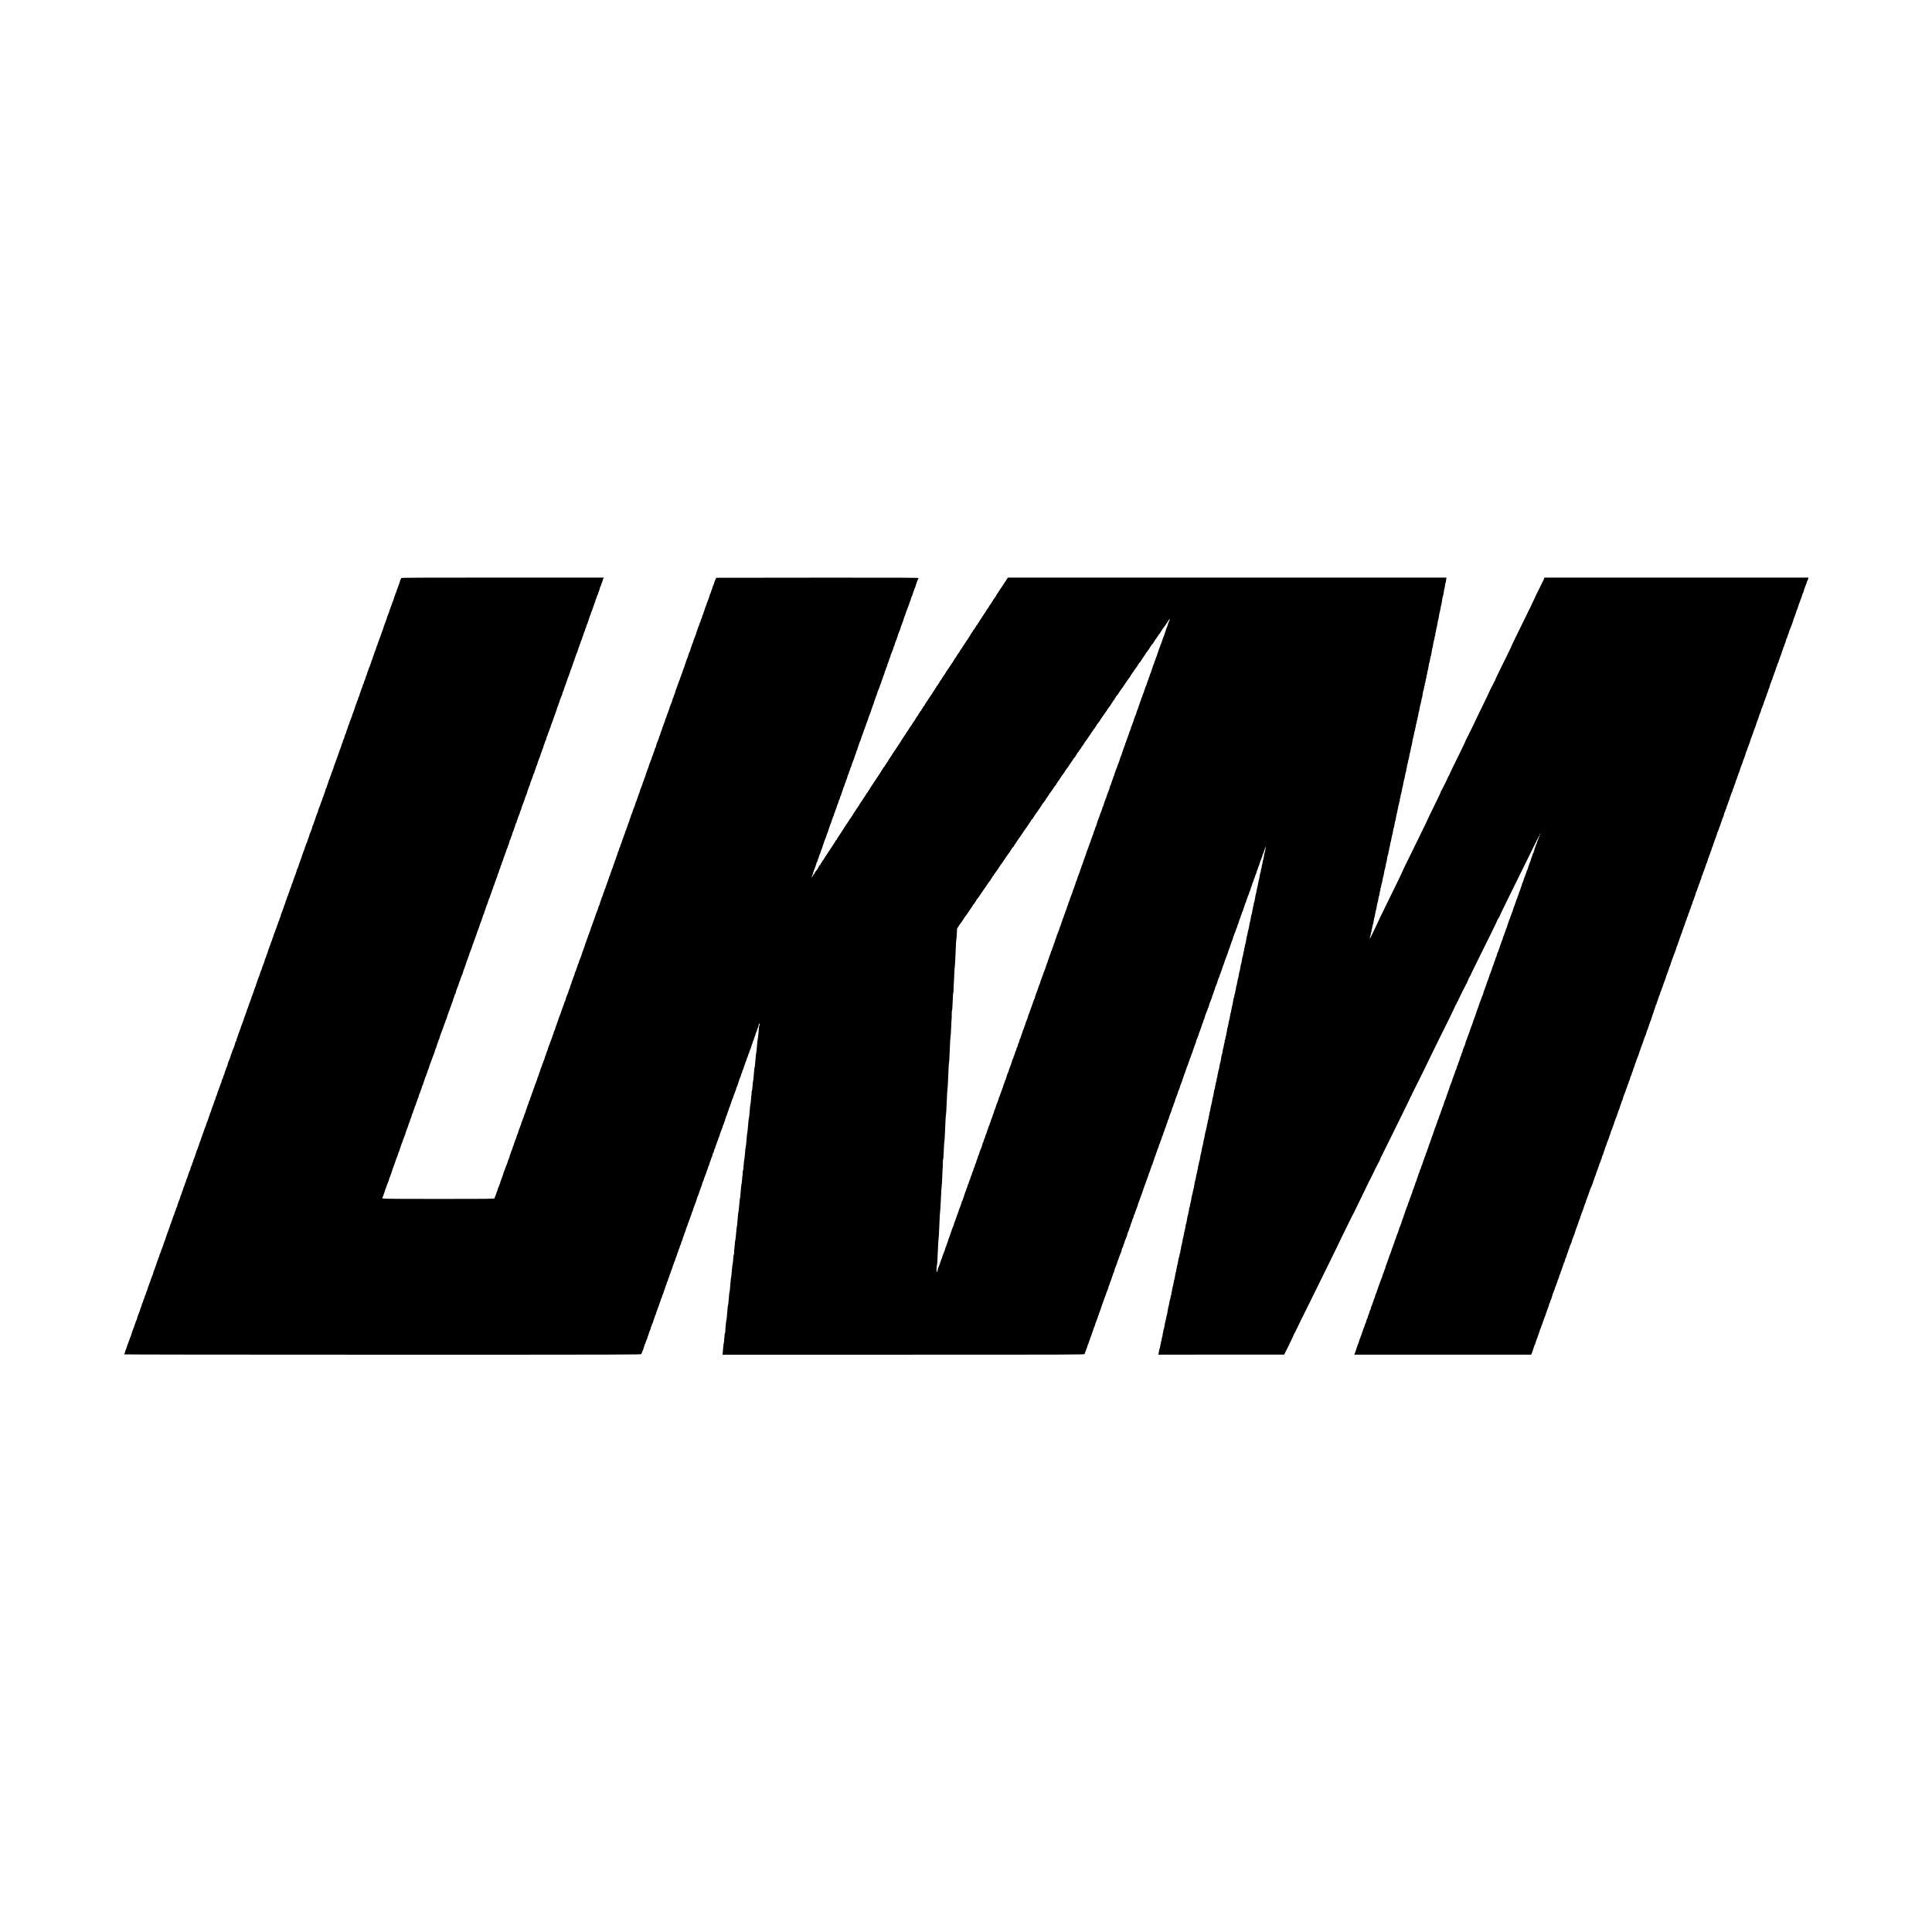 <?xml version="1.0" encoding="UTF-8" standalone="no"?> <svg xmlns="http://www.w3.org/2000/svg" version="1.0" width="5000pt" height="5000pt" viewBox="0 0 5000 5000" preserveAspectRatio="xMidYMid meet"><g transform="translate(0,5000) scale(0.1,-0.1)" fill="#000000" stroke="none"><path d="M10380 35038 c0 -7 -6 -25 -14 -40 -8 -15 -17 -42 -21 -60 -4 -18 -16 -52 -26 -75 -11 -23 -19 -49 -19 -57 0 -8 -5 -18 -10 -21 -6 -4 -8 -10 -5 -15 3 -5 1 -11 -4 -14 -5 -3 -12 -22 -16 -43 -4 -20 -13 -46 -21 -57 -8 -11 -14 -27 -14 -36 0 -8 -6 -27 -14 -42 -8 -15 -20 -52 -27 -83 -7 -30 -16 -55 -20 -55 -4 0 -11 -15 -14 -32 -4 -18 -15 -51 -25 -73 -10 -23 -22 -54 -26 -70 -4 -17 -10 -34 -14 -40 -4 -5 -11 -26 -15 -45 -4 -19 -11 -39 -15 -45 -5 -5 -8 -12 -8 -15 0 -6 -21 -60 -33 -83 -6 -10 -7 -22 -4 -27 3 -5 1 -11 -5 -15 -5 -3 -10 -13 -10 -21 0 -8 -9 -34 -19 -57 -11 -24 -23 -56 -27 -72 -4 -17 -10 -34 -14 -40 -4 -5 -11 -26 -15 -45 -4 -19 -15 -53 -25 -75 -10 -23 -22 -54 -26 -70 -4 -17 -10 -34 -14 -40 -4 -5 -10 -23 -14 -40 -4 -16 -16 -48 -27 -72 -10 -23 -19 -49 -19 -57 0 -8 -5 -18 -10 -21 -6 -4 -10 -12 -9 -18 2 -7 -3 -25 -11 -42 -25 -59 -29 -71 -41 -115 -7 -25 -18 -54 -25 -65 -7 -11 -15 -36 -19 -55 -4 -19 -11 -40 -15 -45 -5 -6 -14 -33 -21 -60 -7 -28 -18 -59 -25 -70 -6 -11 -15 -35 -19 -53 -4 -18 -13 -45 -21 -60 -8 -15 -14 -35 -14 -44 0 -9 -4 -20 -10 -23 -5 -3 -14 -25 -20 -48 -6 -23 -18 -56 -26 -74 -8 -17 -14 -36 -14 -43 0 -6 -8 -30 -19 -53 -10 -23 -22 -58 -26 -77 -4 -19 -13 -44 -21 -55 -7 -11 -16 -37 -19 -57 -4 -21 -11 -38 -15 -38 -4 0 -11 -17 -15 -37 -3 -21 -12 -47 -19 -58 -8 -11 -17 -36 -21 -55 -4 -19 -12 -41 -17 -47 -6 -7 -7 -13 -3 -13 4 0 3 -6 -3 -12 -5 -7 -13 -29 -17 -48 -4 -19 -13 -44 -21 -55 -7 -11 -16 -37 -19 -57 -4 -21 -11 -38 -15 -38 -4 0 -11 -17 -15 -37 -3 -21 -12 -47 -19 -58 -8 -11 -17 -36 -21 -55 -4 -19 -13 -48 -20 -65 -7 -16 -19 -48 -25 -70 -7 -22 -16 -44 -20 -50 -4 -5 -11 -26 -15 -45 -4 -19 -10 -39 -14 -45 -3 -5 -6 -12 -7 -15 -2 -11 -16 -47 -29 -75 -8 -16 -17 -43 -21 -60 -3 -16 -12 -39 -19 -50 -6 -11 -17 -42 -24 -70 -7 -27 -16 -54 -21 -60 -4 -5 -11 -26 -15 -45 -4 -19 -12 -44 -19 -55 -7 -11 -18 -40 -25 -65 -12 -44 -16 -56 -41 -115 -8 -16 -13 -35 -11 -42 1 -6 -3 -14 -9 -18 -5 -3 -10 -12 -10 -20 0 -8 -5 -26 -12 -42 -7 -15 -13 -32 -13 -38 -3 -14 -14 -45 -30 -80 -7 -16 -19 -48 -25 -70 -6 -22 -15 -49 -20 -60 -4 -11 -13 -36 -20 -55 -7 -19 -16 -44 -20 -55 -5 -11 -14 -37 -20 -58 -7 -22 -18 -51 -26 -65 -8 -15 -14 -35 -14 -44 0 -9 -5 -20 -10 -23 -6 -4 -8 -10 -5 -15 3 -5 1 -17 -5 -27 -12 -22 -28 -66 -26 -74 0 -3 -4 -12 -10 -20 -7 -8 -15 -30 -19 -49 -4 -19 -10 -39 -14 -45 -4 -5 -14 -30 -21 -55 -7 -25 -17 -49 -21 -55 -4 -5 -12 -30 -19 -55 -6 -25 -18 -59 -26 -77 -8 -17 -17 -45 -20 -62 -4 -17 -10 -31 -14 -31 -4 0 -11 -17 -15 -37 -4 -21 -10 -42 -13 -48 -4 -5 -7 -14 -7 -20 -1 -5 -6 -21 -12 -35 -14 -30 -21 -53 -19 -61 0 -3 -4 -12 -10 -20 -7 -8 -15 -30 -19 -49 -4 -19 -11 -39 -15 -45 -4 -5 -14 -30 -21 -55 -7 -25 -16 -49 -19 -55 -4 -5 -13 -28 -20 -50 -7 -22 -16 -44 -20 -50 -4 -5 -13 -36 -20 -67 -7 -32 -17 -58 -21 -58 -4 0 -11 -15 -14 -32 -4 -18 -12 -39 -17 -45 -6 -7 -7 -13 -3 -13 4 0 3 -6 -3 -12 -5 -7 -13 -29 -17 -48 -4 -19 -10 -39 -14 -45 -3 -5 -6 -12 -7 -15 0 -3 -6 -18 -12 -33 -7 -16 -12 -35 -12 -43 0 -8 -4 -14 -8 -14 -5 0 -15 -26 -22 -57 -7 -32 -16 -62 -20 -68 -4 -5 -13 -28 -20 -50 -7 -22 -16 -44 -20 -50 -4 -5 -11 -26 -15 -45 -4 -19 -16 -54 -26 -77 -11 -23 -19 -47 -19 -53 0 -11 -9 -35 -41 -105 -7 -16 -13 -35 -14 -42 0 -6 -4 -15 -8 -19 -4 -4 -7 -14 -7 -23 0 -9 -6 -27 -13 -41 -7 -14 -19 -45 -27 -70 -7 -25 -17 -49 -20 -55 -4 -5 -13 -32 -19 -60 -7 -27 -16 -54 -20 -60 -5 -5 -14 -28 -20 -50 -7 -22 -16 -49 -21 -60 -5 -11 -14 -38 -20 -60 -10 -36 -28 -80 -52 -128 -5 -10 -6 -22 -3 -27 3 -5 1 -11 -5 -15 -5 -3 -10 -13 -10 -21 0 -8 -9 -34 -19 -57 -11 -24 -23 -56 -27 -72 -4 -17 -10 -34 -14 -40 -4 -5 -11 -26 -15 -45 -4 -19 -13 -45 -21 -57 -7 -11 -19 -43 -25 -70 -7 -26 -18 -57 -25 -68 -6 -11 -15 -35 -19 -53 -4 -18 -13 -45 -21 -60 -8 -15 -14 -34 -14 -42 0 -9 -6 -24 -14 -35 -7 -11 -17 -36 -21 -55 -4 -19 -11 -40 -15 -45 -5 -6 -14 -33 -21 -60 -7 -28 -18 -59 -25 -70 -6 -11 -15 -36 -19 -55 -4 -19 -11 -40 -15 -45 -5 -6 -14 -32 -20 -58 -7 -26 -16 -47 -20 -47 -4 0 -12 -25 -19 -55 -7 -31 -19 -68 -27 -83 -8 -15 -14 -34 -14 -42 0 -9 -6 -24 -14 -35 -7 -11 -17 -35 -21 -53 -4 -18 -13 -45 -21 -60 -8 -15 -14 -34 -14 -42 0 -8 -9 -33 -20 -55 -11 -22 -19 -47 -20 -55 0 -9 -6 -24 -13 -35 -8 -11 -19 -42 -26 -70 -7 -27 -16 -54 -21 -60 -4 -5 -11 -26 -15 -45 -4 -19 -13 -44 -20 -55 -7 -11 -16 -36 -20 -55 -4 -19 -12 -41 -19 -49 -6 -8 -10 -17 -10 -20 2 -8 -5 -31 -19 -61 -6 -14 -11 -29 -12 -35 0 -5 -3 -15 -7 -20 -3 -6 -9 -27 -13 -48 -4 -20 -11 -37 -15 -37 -4 0 -11 -17 -15 -37 -3 -21 -12 -47 -19 -58 -8 -11 -17 -36 -21 -55 -4 -19 -13 -48 -20 -65 -7 -16 -18 -46 -25 -65 -7 -19 -16 -44 -21 -55 -4 -11 -13 -39 -19 -62 -6 -23 -15 -45 -20 -48 -6 -3 -10 -12 -10 -20 0 -8 -5 -26 -12 -42 -7 -15 -13 -32 -13 -38 -3 -14 -14 -45 -30 -80 -8 -16 -19 -50 -26 -75 -7 -25 -16 -49 -20 -55 -3 -5 -10 -26 -14 -45 -4 -19 -12 -44 -19 -55 -7 -11 -18 -42 -26 -70 -7 -27 -16 -54 -20 -60 -3 -5 -12 -30 -20 -55 -7 -25 -17 -49 -22 -54 -4 -6 -8 -16 -8 -22 0 -7 -5 -25 -12 -41 -7 -15 -13 -32 -13 -38 -1 -5 -7 -23 -15 -40 -25 -59 -29 -71 -41 -115 -7 -25 -18 -54 -25 -65 -7 -11 -15 -36 -19 -55 -4 -19 -10 -39 -14 -45 -4 -5 -14 -30 -21 -55 -7 -25 -17 -49 -21 -55 -4 -5 -12 -30 -18 -55 -7 -25 -16 -54 -21 -65 -11 -24 -31 -78 -32 -85 0 -3 -3 -9 -8 -15 -4 -5 -11 -26 -15 -45 -4 -19 -10 -39 -14 -45 -4 -5 -14 -30 -21 -55 -7 -25 -17 -49 -21 -55 -4 -5 -12 -30 -19 -55 -6 -25 -18 -59 -26 -77 -8 -17 -17 -45 -20 -62 -4 -17 -10 -31 -14 -31 -4 0 -12 -25 -19 -56 -7 -30 -19 -67 -26 -82 -14 -27 -28 -62 -29 -74 -1 -3 -4 -10 -8 -14 -5 -4 -8 -14 -8 -21 0 -8 -8 -33 -19 -56 -10 -23 -22 -58 -26 -77 -4 -19 -11 -39 -15 -45 -4 -5 -13 -28 -20 -50 -7 -22 -16 -44 -20 -50 -4 -5 -13 -36 -20 -67 -7 -32 -16 -58 -20 -58 -4 0 -13 -21 -20 -47 -6 -26 -15 -52 -20 -58 -4 -5 -11 -26 -15 -45 -4 -19 -10 -39 -14 -45 -3 -5 -6 -12 -7 -15 0 -3 -6 -18 -12 -33 -7 -16 -12 -35 -12 -43 0 -8 -4 -14 -8 -14 -5 0 -15 -26 -22 -57 -7 -32 -19 -67 -26 -78 -8 -11 -14 -26 -14 -35 0 -8 -6 -26 -13 -40 -7 -14 -19 -45 -27 -70 -7 -25 -17 -49 -20 -55 -4 -5 -12 -32 -19 -58 -6 -27 -18 -59 -26 -70 -7 -12 -17 -39 -20 -60 -4 -20 -11 -40 -16 -43 -5 -3 -9 -11 -9 -19 0 -8 -5 -26 -12 -42 -7 -15 -13 -32 -13 -38 -1 -5 -7 -23 -15 -40 -26 -61 -29 -71 -41 -115 -6 -25 -14 -49 -19 -55 -4 -5 -13 -28 -19 -50 -7 -22 -16 -49 -21 -60 -5 -11 -14 -38 -20 -60 -6 -22 -18 -53 -25 -70 -16 -35 -27 -66 -30 -80 -2 -13 -13 -43 -30 -80 -8 -16 -20 -50 -26 -75 -7 -25 -18 -54 -25 -65 -7 -11 -15 -36 -19 -55 -4 -19 -11 -40 -15 -45 -5 -6 -14 -33 -21 -60 -7 -28 -18 -59 -25 -70 -6 -11 -15 -35 -19 -53 -4 -18 -13 -45 -21 -60 -8 -15 -14 -34 -14 -42 0 -9 -6 -24 -14 -35 -7 -11 -17 -36 -21 -55 -4 -19 -12 -41 -17 -47 -6 -7 -7 -13 -3 -13 4 0 3 -6 -3 -12 -5 -7 -13 -29 -17 -48 -4 -19 -13 -44 -20 -55 -7 -11 -16 -36 -20 -55 -4 -19 -11 -40 -15 -45 -5 -6 -14 -32 -20 -58 -7 -26 -16 -47 -20 -47 -4 0 -13 -27 -20 -60 -7 -33 -16 -60 -21 -60 -4 0 -11 -15 -14 -32 -4 -18 -12 -39 -17 -45 -6 -7 -7 -13 -3 -13 4 0 3 -6 -3 -12 -5 -7 -13 -29 -17 -48 -4 -19 -13 -44 -20 -55 -7 -11 -16 -35 -20 -53 -4 -18 -13 -45 -21 -60 -8 -15 -14 -34 -14 -42 0 -9 -6 -24 -13 -35 -8 -11 -19 -42 -26 -70 -7 -27 -16 -54 -21 -60 -4 -5 -11 -26 -15 -45 -4 -19 -13 -44 -20 -55 -7 -11 -16 -36 -20 -55 -7 -34 -17 -61 -46 -125 -7 -16 -13 -34 -14 -40 0 -5 -3 -15 -7 -20 -3 -6 -9 -27 -13 -48 -4 -20 -11 -37 -15 -37 -4 0 -11 -17 -15 -37 -3 -21 -12 -47 -19 -58 -8 -11 -17 -36 -21 -55 -4 -19 -12 -44 -19 -55 -7 -11 -18 -42 -26 -70 -7 -27 -16 -54 -20 -60 -3 -5 -12 -30 -20 -55 -7 -25 -17 -49 -22 -55 -4 -5 -8 -15 -8 -21 0 -7 -5 -25 -12 -41 -7 -15 -13 -32 -13 -38 -3 -14 -14 -45 -30 -80 -8 -16 -19 -50 -26 -75 -7 -25 -16 -49 -20 -55 -3 -5 -10 -26 -14 -45 -4 -19 -12 -44 -19 -55 -7 -11 -18 -42 -26 -70 -7 -27 -16 -54 -20 -60 -3 -5 -13 -30 -20 -55 -8 -25 -20 -56 -27 -70 -7 -14 -13 -32 -13 -40 0 -9 -6 -24 -14 -35 -7 -11 -17 -36 -21 -55 -4 -19 -11 -39 -15 -45 -4 -5 -10 -23 -14 -40 -4 -16 -16 -47 -26 -70 -10 -22 -21 -55 -25 -73 -4 -18 -13 -45 -21 -60 -8 -15 -17 -42 -20 -59 -3 -18 -10 -33 -14 -33 -4 0 -13 -26 -20 -57 -7 -31 -16 -64 -21 -73 -9 -15 -25 -57 -29 -75 -1 -5 -5 -14 -10 -20 -4 -5 -11 -26 -15 -45 -4 -19 -11 -39 -15 -45 -4 -5 -13 -28 -20 -50 -6 -22 -18 -53 -25 -70 -7 -16 -16 -46 -20 -65 -4 -19 -13 -44 -21 -55 -7 -11 -16 -37 -19 -57 -4 -21 -11 -38 -15 -38 -4 0 -11 -15 -14 -32 -3 -18 -12 -45 -20 -60 -8 -15 -17 -42 -21 -60 -4 -18 -11 -37 -15 -43 -5 -5 -8 -12 -8 -15 -1 -3 -5 -18 -11 -33 -6 -16 -11 -34 -11 -42 0 -8 -5 -17 -10 -20 -6 -4 -8 -10 -5 -15 3 -5 1 -11 -4 -14 -5 -3 -12 -23 -16 -43 -4 -21 -10 -42 -15 -48 -4 -5 -13 -28 -20 -50 -7 -22 -16 -44 -20 -50 -4 -5 -13 -36 -20 -67 -7 -32 -16 -58 -20 -58 -4 0 -13 -21 -20 -47 -6 -26 -15 -52 -20 -58 -4 -5 -11 -26 -15 -45 -4 -19 -11 -39 -15 -45 -5 -5 -9 -14 -10 -20 -4 -19 -20 -60 -30 -78 -6 -10 -8 -22 -5 -27 3 -5 1 -11 -4 -14 -5 -3 -12 -22 -16 -43 -4 -20 -13 -46 -21 -57 -8 -11 -14 -26 -14 -34 0 -7 -9 -32 -19 -55 -11 -24 -23 -56 -27 -72 -4 -17 -10 -34 -14 -40 -4 -5 -13 -32 -20 -60 -8 -27 -19 -59 -26 -70 -7 -11 -16 -37 -19 -58 -4 -20 -11 -40 -16 -43 -5 -3 -9 -9 -9 -15 0 -5 2518 -9 6695 -9 6485 0 6695 1 6695 18 0 10 3 22 7 26 5 4 8 11 9 14 1 12 23 66 34 85 6 10 8 22 5 27 -3 5 -1 11 4 14 5 4 12 24 16 46 4 22 10 40 15 40 4 0 13 21 19 46 7 25 18 56 25 67 8 12 17 38 21 57 4 19 11 40 14 45 4 6 13 30 20 55 7 25 18 59 26 75 21 45 28 69 26 82 -1 6 3 14 9 18 5 3 10 14 10 23 0 10 9 35 19 56 11 21 23 52 27 69 3 18 10 37 14 42 4 6 13 33 20 60 8 28 19 59 26 70 7 11 15 36 19 55 4 19 11 40 15 45 4 6 10 23 14 40 4 16 16 48 27 72 10 23 19 49 19 57 0 8 5 18 10 21 6 4 8 11 5 16 -4 5 1 19 9 31 9 12 16 32 16 45 0 12 4 25 10 28 5 3 14 25 20 48 6 23 17 53 24 67 8 14 17 41 21 60 4 19 11 40 15 45 5 6 14 33 21 60 7 28 18 59 25 70 7 11 16 37 19 58 4 20 11 37 15 37 4 0 11 17 15 38 3 20 13 46 20 58 7 12 17 38 20 58 4 20 11 39 16 42 5 3 7 9 4 14 -3 5 -1 11 5 15 5 3 10 13 10 21 0 8 8 34 19 57 10 23 22 57 26 75 4 18 13 45 21 60 8 15 14 34 14 42 0 9 6 24 14 35 7 11 17 36 21 55 4 19 13 44 19 55 7 11 18 42 25 70 7 27 16 54 21 60 4 5 11 26 15 45 4 19 13 44 21 55 7 11 16 37 19 58 4 20 11 37 15 37 4 0 11 17 15 38 3 20 12 46 19 57 7 11 18 42 25 70 7 27 16 54 21 60 4 5 11 26 15 45 4 19 13 44 20 55 7 11 16 36 20 55 7 33 15 55 45 125 8 17 13 35 11 42 -1 6 3 14 9 18 5 3 10 13 10 21 0 8 9 34 19 57 11 24 23 56 27 72 4 17 10 35 14 40 4 6 11 26 15 45 4 19 12 44 19 55 7 11 18 43 26 70 7 28 16 55 20 60 3 6 13 30 20 55 8 25 20 56 27 70 7 14 13 33 13 42 0 9 5 20 10 23 6 4 8 10 5 15 -3 5 -2 17 3 27 24 48 42 92 52 128 6 22 15 49 20 60 4 11 13 36 20 55 7 19 18 49 25 65 7 17 16 47 20 68 4 20 11 40 16 43 5 2 13 24 19 47 6 23 15 51 20 62 11 23 27 66 30 80 1 6 5 15 10 20 4 6 11 26 15 45 4 19 11 40 15 45 5 6 8 12 8 15 1 3 5 18 11 33 6 16 11 34 11 42 0 8 4 16 9 19 5 3 15 29 21 57 7 29 19 64 26 78 8 14 17 41 20 59 3 17 10 32 14 32 4 0 13 27 20 60 7 33 17 60 21 60 5 0 9 6 9 14 0 8 4 25 9 38 5 13 10 28 11 33 1 6 5 15 10 20 4 6 11 26 15 45 4 19 11 40 15 45 5 6 8 12 8 15 1 3 5 18 11 33 6 16 11 32 11 37 0 4 7 21 15 36 8 16 15 36 15 44 0 9 6 24 14 35 7 11 17 36 21 55 4 19 13 49 20 65 7 17 19 48 25 70 7 22 16 45 20 50 4 6 11 26 15 45 4 19 12 41 19 49 6 8 10 15 8 15 -5 1 15 57 28 79 6 10 8 22 5 27 -3 5 -1 11 4 14 5 4 12 24 16 46 4 22 10 40 15 40 4 0 10 14 14 31 3 17 12 45 20 62 8 18 20 52 26 77 7 25 15 50 20 55 4 6 13 28 19 50 7 22 16 49 21 60 5 11 14 39 20 62 6 23 15 45 20 48 6 3 10 12 10 20 0 8 5 26 12 42 7 15 13 33 13 38 1 6 7 24 15 40 25 59 29 71 41 115 7 25 18 54 25 65 7 11 15 36 19 55 4 19 11 40 15 45 4 6 13 33 20 60 8 28 19 59 26 70 7 11 15 35 19 53 4 18 13 45 21 60 8 15 14 34 14 42 0 9 6 24 14 35 7 11 17 36 21 55 4 19 11 40 15 45 4 6 13 33 20 60 8 28 19 59 26 70 7 11 15 36 19 55 4 19 13 44 21 55 7 11 16 37 19 58 4 20 11 37 15 37 4 0 11 17 15 38 3 20 12 46 19 57 8 11 17 36 21 55 4 19 12 41 17 48 6 6 7 12 3 12 -4 0 -3 6 3 13 5 6 13 28 17 47 4 19 13 44 20 55 7 11 16 36 20 55 4 19 11 40 15 45 5 6 14 33 21 60 7 28 18 59 25 70 7 11 16 37 19 58 4 20 11 37 15 37 4 0 13 27 20 60 7 33 17 60 21 60 11 0 12 -44 2 -54 -9 -8 -8 -2 -23 -181 -6 -82 -16 -159 -20 -170 -5 -11 -14 -94 -21 -185 -6 -91 -15 -169 -19 -175 -4 -5 -13 -89 -20 -185 -7 -96 -16 -179 -20 -185 -5 -5 -14 -86 -21 -180 -6 -93 -15 -174 -20 -180 -4 -5 -10 -63 -14 -128 -4 -64 -12 -120 -17 -123 -5 -3 -8 -25 -7 -48 2 -23 0 -46 -3 -51 -3 -6 -9 -62 -13 -125 -4 -63 -11 -119 -15 -125 -4 -5 -13 -90 -20 -187 -7 -98 -16 -178 -20 -178 -4 0 -13 -80 -20 -177 -7 -98 -16 -182 -20 -188 -4 -5 -13 -86 -20 -180 -6 -93 -15 -174 -20 -180 -4 -5 -13 -84 -20 -175 -7 -91 -16 -169 -20 -175 -4 -5 -11 -67 -15 -138 -4 -70 -11 -130 -17 -133 -5 -3 -8 -27 -7 -53 1 -26 0 -51 -3 -57 -3 -5 -9 -58 -13 -119 -4 -60 -11 -114 -15 -120 -4 -5 -14 -92 -21 -192 -7 -101 -16 -183 -19 -183 -4 0 -13 -79 -20 -175 -7 -96 -16 -175 -20 -175 -4 0 -13 -82 -20 -182 -7 -101 -16 -187 -20 -193 -4 -5 -13 -84 -20 -175 -7 -91 -16 -169 -20 -175 -4 -5 -11 -59 -15 -120 -4 -60 -10 -114 -13 -119 -3 -5 -4 -35 -3 -67 1 -31 -2 -60 -7 -63 -5 -3 -13 -59 -17 -123 -4 -65 -11 -122 -15 -128 -4 -5 -13 -82 -20 -170 -6 -88 -15 -169 -20 -180 -5 -11 -14 -100 -21 -197 -7 -98 -15 -178 -19 -178 -4 0 -13 -79 -20 -175 -7 -96 -16 -175 -20 -175 -4 0 -13 -80 -20 -177 -7 -98 -15 -182 -19 -188 -8 -13 -30 -227 -30 -292 0 -28 -4 -54 -9 -57 -6 -3 -13 -61 -17 -128 -4 -68 -11 -127 -15 -133 -4 -5 -10 -55 -14 -110 -4 -55 -9 -119 -12 -143 l-6 -42 4686 0 c4456 0 4686 1 4686 18 0 9 6 28 13 42 7 14 19 45 27 70 7 25 17 50 21 55 4 6 10 26 14 45 4 19 12 41 19 49 6 8 10 16 9 17 -3 5 6 32 20 64 6 14 12 30 13 35 1 14 13 45 29 80 8 17 19 50 26 75 7 25 16 50 20 55 3 6 10 26 14 45 4 19 12 44 19 55 7 11 18 40 25 65 12 44 16 56 41 115 8 17 14 35 15 40 0 6 6 23 13 38 7 16 12 34 12 42 0 8 5 17 10 20 6 4 10 12 9 18 -2 7 3 26 11 42 22 53 28 69 40 110 6 22 15 49 20 60 4 11 13 36 20 55 7 19 16 44 20 55 5 11 14 38 20 60 6 22 18 54 25 70 16 35 27 66 30 80 1 9 12 37 32 85 3 8 7 17 7 20 1 3 4 10 7 15 4 6 10 26 14 45 4 19 10 40 14 45 4 6 14 30 21 55 7 25 17 50 21 55 4 6 12 30 19 55 6 25 18 59 26 77 8 17 17 45 20 62 4 17 10 31 14 31 4 0 12 25 19 56 7 30 19 67 26 82 13 25 27 59 29 72 1 3 4 10 7 15 4 6 10 26 14 45 4 19 11 40 15 45 4 6 14 30 21 55 7 25 16 50 19 55 4 6 13 28 20 50 7 22 16 45 20 50 4 6 13 36 20 68 7 31 16 57 20 57 4 0 13 21 20 47 6 26 15 52 20 58 4 5 11 26 15 45 4 19 11 40 15 45 5 6 8 12 8 15 1 9 22 64 31 80 5 9 14 42 21 73 7 31 16 57 20 57 4 0 13 21 20 47 6 26 15 52 20 58 4 5 11 26 15 45 4 19 16 54 26 77 11 23 19 48 19 55 0 7 9 30 20 51 11 20 20 47 20 60 0 13 7 32 15 43 8 10 15 26 15 34 0 8 6 26 13 40 7 14 19 45 27 70 7 25 17 50 21 55 4 6 10 26 14 45 4 19 15 53 25 75 10 23 22 54 26 70 4 17 10 35 14 40 4 6 10 23 14 40 4 16 16 48 27 72 10 23 19 49 19 57 0 8 4 17 10 21 5 3 7 12 4 19 -3 8 -1 17 5 21 6 3 11 13 11 21 0 8 9 34 19 57 11 24 23 56 27 72 4 17 10 35 14 40 4 6 10 23 14 40 4 16 16 47 26 70 10 22 21 56 25 75 4 19 13 44 20 55 7 11 16 35 20 53 4 18 13 45 21 60 8 15 14 34 14 42 0 9 6 24 14 35 7 11 17 36 21 55 4 19 12 41 17 48 6 6 7 12 3 12 -4 0 -3 6 3 13 5 6 13 28 17 47 4 19 13 44 20 55 7 11 16 36 20 55 4 19 11 40 15 45 5 6 14 32 20 58 7 26 16 47 20 47 4 0 13 27 20 60 7 33 17 60 21 60 5 0 9 6 9 14 0 8 5 27 12 43 6 15 12 30 12 33 1 3 4 10 7 15 4 6 10 26 14 45 4 19 13 44 20 55 7 11 16 35 20 53 4 18 13 45 21 60 8 15 14 34 14 42 0 9 6 24 13 35 8 11 19 42 26 70 7 27 16 54 21 60 4 5 11 26 15 45 4 19 13 44 20 55 7 11 16 36 20 55 4 19 10 40 14 45 3 6 6 12 7 15 1 9 15 44 27 70 6 14 11 30 12 35 0 6 3 15 7 20 3 6 9 27 13 48 4 20 11 37 15 37 4 0 11 17 15 38 3 20 12 46 19 57 8 11 17 36 21 55 4 19 13 49 20 65 7 17 18 46 25 65 7 19 16 44 21 55 4 11 13 39 19 62 6 23 15 45 20 48 6 3 10 12 10 20 0 8 5 26 12 42 7 15 13 33 13 38 3 14 14 45 30 80 8 17 19 50 26 75 7 25 16 50 20 55 3 6 10 26 14 45 4 19 12 44 19 55 7 11 18 43 26 70 7 28 16 55 20 60 3 6 13 30 20 55 8 25 20 56 27 70 7 14 13 33 13 42 0 9 5 20 10 23 6 4 10 12 9 18 -2 7 3 26 11 42 22 51 28 69 41 110 6 22 15 45 19 50 5 6 13 30 20 55 6 25 18 59 26 77 8 17 17 45 20 62 4 17 10 31 14 31 4 0 13 26 20 57 7 31 16 64 21 73 9 14 31 69 33 80 1 3 4 10 7 15 4 6 10 26 14 45 4 19 11 40 15 45 4 6 13 28 20 50 6 22 18 54 25 70 7 17 16 46 20 65 4 19 13 44 21 55 7 11 16 37 19 58 4 20 11 37 15 37 4 0 12 25 19 56 7 30 19 67 26 82 12 23 20 42 30 72 1 3 7 18 13 33 7 16 12 35 12 43 0 8 5 14 11 14 6 0 9 7 6 15 -4 8 -2 17 2 20 5 2 12 22 16 42 4 21 10 43 15 48 4 6 13 28 20 50 7 22 16 45 20 50 4 6 11 26 15 45 4 19 16 54 26 77 11 23 19 48 19 55 0 7 6 25 14 40 8 15 17 42 21 60 4 18 10 38 14 43 3 6 6 12 7 15 2 12 25 67 34 83 6 10 8 22 5 27 -3 5 -1 11 4 14 5 4 12 24 16 46 4 22 10 40 15 40 4 0 13 21 20 47 6 26 15 52 19 58 4 5 14 30 21 55 7 25 17 50 20 55 4 6 13 33 20 60 8 28 19 59 26 70 7 11 15 36 19 55 4 19 11 41 15 50 4 8 20 49 35 90 15 41 31 84 36 95 4 11 14 40 20 65 7 25 18 54 25 65 7 11 15 36 19 55 4 19 11 40 15 45 4 6 10 23 14 40 4 16 16 47 26 70 10 22 21 57 25 78 4 20 11 40 16 43 5 3 9 13 9 22 0 10 8 33 19 52 10 19 22 51 26 70 4 19 13 44 20 55 7 11 16 36 20 55 4 19 11 40 15 45 5 6 14 33 21 60 7 28 18 59 25 70 6 11 15 35 19 53 4 18 13 45 21 60 8 15 14 34 14 42 0 9 6 24 14 35 7 11 17 36 21 55 4 19 12 41 17 48 6 6 7 12 3 12 -4 0 -3 6 3 13 5 6 13 28 17 47 4 19 13 44 20 55 7 11 16 35 20 53 4 18 13 45 21 60 8 15 14 34 14 42 0 9 6 24 14 35 7 11 17 36 21 55 4 19 13 44 19 55 7 11 18 42 25 70 7 27 16 54 21 60 4 5 11 26 15 45 4 19 13 44 20 55 7 11 16 35 20 53 4 18 13 45 21 60 8 15 14 34 14 42 0 9 6 24 13 35 8 11 19 42 26 70 7 27 16 54 21 60 4 5 11 26 15 45 4 19 13 44 20 55 7 11 16 36 20 55 4 19 13 49 20 65 19 44 40 99 40 105 0 3 3 10 7 15 3 6 9 27 13 48 4 20 11 37 15 37 4 0 11 15 14 33 3 17 13 45 21 61 8 15 13 32 10 36 -3 5 -1 11 5 15 5 3 10 16 10 27 0 12 2 19 5 16 7 -7 -15 -150 -25 -163 -4 -5 -13 -48 -20 -95 -7 -47 -16 -89 -20 -95 -5 -5 -11 -37 -15 -70 -4 -33 -12 -66 -17 -72 -6 -7 -8 -22 -5 -33 3 -11 1 -22 -3 -25 -5 -3 -12 -31 -16 -63 -3 -31 -10 -62 -15 -68 -5 -6 -14 -49 -21 -95 -6 -46 -14 -86 -18 -89 -3 -3 -12 -43 -19 -90 -8 -47 -17 -89 -21 -95 -3 -5 -12 -48 -20 -95 -7 -47 -16 -89 -20 -95 -4 -5 -13 -52 -20 -103 -7 -51 -17 -95 -21 -97 -4 -3 -11 -31 -15 -63 -3 -31 -11 -63 -16 -69 -6 -7 -8 -22 -5 -33 3 -11 2 -22 -3 -25 -4 -2 -10 -32 -14 -64 -4 -33 -10 -63 -15 -65 -4 -3 -14 -45 -21 -93 -7 -48 -16 -92 -20 -98 -4 -5 -13 -50 -20 -100 -7 -49 -16 -94 -20 -100 -4 -5 -13 -44 -20 -85 -7 -41 -16 -79 -20 -85 -4 -5 -13 -54 -20 -107 -8 -54 -17 -98 -20 -98 -4 0 -10 -27 -14 -60 -4 -33 -11 -62 -17 -66 -5 -3 -7 -15 -4 -25 4 -11 2 -25 -3 -32 -5 -7 -13 -40 -17 -75 -4 -34 -11 -64 -15 -67 -4 -3 -13 -44 -20 -92 -7 -49 -16 -92 -20 -98 -5 -5 -14 -48 -20 -95 -7 -47 -16 -89 -20 -95 -4 -5 -13 -48 -20 -95 -6 -47 -15 -89 -20 -95 -4 -5 -13 -48 -20 -95 -8 -47 -17 -90 -21 -95 -4 -6 -11 -38 -15 -73 -3 -34 -10 -65 -15 -68 -4 -2 -6 -11 -2 -19 3 -9 1 -21 -5 -28 -5 -6 -13 -34 -17 -62 -4 -27 -10 -54 -15 -60 -4 -5 -13 -50 -20 -100 -7 -49 -16 -94 -19 -100 -4 -5 -13 -48 -21 -95 -7 -47 -16 -89 -20 -95 -4 -5 -12 -48 -19 -95 -7 -47 -16 -89 -21 -95 -4 -5 -13 -49 -20 -98 -7 -48 -16 -89 -20 -92 -5 -3 -12 -34 -15 -70 -4 -36 -11 -67 -15 -70 -5 -3 -6 -14 -3 -25 3 -11 1 -26 -4 -33 -6 -6 -13 -37 -17 -67 -4 -30 -12 -60 -18 -67 -6 -7 -8 -22 -5 -33 3 -11 1 -22 -3 -25 -5 -3 -12 -31 -16 -63 -3 -31 -10 -61 -14 -67 -4 -5 -13 -49 -20 -97 -7 -49 -16 -88 -20 -88 -4 0 -13 -45 -20 -100 -7 -56 -17 -103 -21 -106 -4 -2 -13 -45 -20 -94 -7 -50 -16 -90 -20 -90 -4 0 -10 -27 -14 -60 -4 -33 -11 -62 -15 -65 -4 -3 -6 -14 -3 -25 3 -11 1 -26 -5 -33 -5 -6 -13 -39 -17 -72 -4 -33 -11 -66 -17 -72 -6 -7 -8 -19 -5 -28 4 -8 2 -17 -2 -19 -5 -3 -11 -31 -15 -63 -4 -31 -10 -61 -15 -67 -5 -6 -14 -51 -21 -101 -7 -49 -16 -94 -20 -100 -5 -5 -14 -48 -20 -95 -7 -47 -16 -89 -20 -95 -5 -5 -14 -48 -21 -95 -7 -47 -16 -90 -20 -95 -4 -6 -11 -38 -15 -73 -3 -34 -10 -65 -15 -68 -4 -2 -6 -11 -2 -19 3 -9 1 -21 -5 -28 -6 -6 -13 -39 -17 -72 -4 -33 -12 -66 -17 -72 -6 -7 -8 -22 -5 -33 3 -11 1 -22 -3 -25 -4 -3 -11 -29 -15 -58 -4 -28 -11 -56 -15 -62 -4 -5 -13 -46 -19 -90 -7 -44 -16 -89 -21 -100 -4 -11 -14 -56 -20 -100 -7 -44 -15 -84 -20 -90 -4 -5 -13 -48 -20 -95 -7 -47 -16 -89 -20 -95 -4 -5 -13 -50 -20 -100 -7 -49 -16 -95 -21 -100 -4 -6 -11 -35 -15 -65 -4 -30 -11 -61 -17 -67 -5 -7 -7 -22 -4 -33 3 -11 2 -22 -3 -25 -4 -3 -11 -31 -15 -62 -4 -32 -10 -62 -15 -68 -4 -5 -13 -49 -20 -97 -7 -49 -16 -88 -20 -88 -3 0 -12 -44 -20 -97 -7 -54 -16 -102 -20 -108 -4 -5 -13 -44 -20 -85 -7 -41 -16 -79 -20 -85 -4 -5 -13 -50 -20 -100 -7 -49 -16 -94 -20 -100 -4 -5 -10 -35 -14 -65 -4 -30 -12 -60 -18 -67 -6 -7 -8 -22 -5 -33 3 -11 2 -22 -3 -25 -4 -2 -10 -30 -14 -62 -4 -31 -10 -61 -15 -67 -5 -6 -14 -51 -21 -101 -7 -49 -16 -94 -20 -100 -5 -5 -14 -48 -21 -95 -7 -47 -15 -89 -19 -95 -4 -5 -13 -48 -20 -95 -8 -47 -17 -89 -20 -95 -4 -5 -13 -48 -20 -95 -8 -47 -17 -90 -21 -95 -4 -6 -11 -38 -15 -73 -3 -34 -10 -65 -14 -67 -5 -3 -6 -14 -3 -25 3 -11 1 -26 -5 -33 -6 -6 -13 -34 -17 -62 -4 -27 -11 -54 -15 -60 -5 -5 -13 -46 -19 -90 -7 -44 -16 -89 -21 -100 -4 -11 -14 -56 -21 -100 -6 -44 -15 -84 -19 -90 -4 -5 -13 -50 -20 -100 -7 -49 -16 -94 -21 -100 -4 -5 -12 -46 -19 -90 -7 -44 -16 -85 -20 -90 -5 -6 -12 -38 -16 -73 -3 -34 -10 -65 -14 -67 -5 -3 -6 -14 -3 -25 3 -11 1 -26 -5 -33 -5 -6 -13 -37 -17 -67 -4 -30 -11 -59 -15 -65 -4 -5 -13 -46 -20 -90 -7 -44 -16 -84 -20 -90 -4 -5 -13 -53 -20 -105 -7 -52 -16 -99 -20 -105 -4 -5 -13 -44 -20 -85 -7 -41 -16 -81 -20 -90 -5 -8 -14 -55 -21 -103 -7 -48 -16 -90 -20 -93 -5 -2 -11 -32 -15 -65 -4 -32 -10 -62 -14 -64 -5 -3 -6 -14 -3 -25 3 -11 1 -26 -5 -33 -5 -6 -13 -39 -17 -72 -4 -33 -11 -66 -17 -72 -6 -7 -8 -19 -5 -28 4 -8 2 -17 -2 -19 -5 -3 -11 -33 -15 -65 -4 -33 -11 -63 -15 -65 -5 -3 -11 -29 -15 -58 -4 -29 -10 -63 -13 -75 l-5 -23 1628 1 1629 0 115 232 c63 128 121 250 128 272 8 22 20 47 28 56 8 8 14 19 14 24 0 7 250 519 301 615 10 19 26 51 35 70 52 108 380 774 562 1141 117 235 212 430 212 434 0 5 79 169 176 364 97 196 183 372 192 391 9 19 22 42 28 50 7 8 12 19 12 23 0 4 79 166 175 360 96 194 180 368 188 387 7 19 15 37 18 40 10 9 181 358 181 369 0 6 4 11 8 11 4 0 14 17 21 38 8 20 17 39 20 42 9 8 76 144 76 155 0 6 10 28 22 50 13 22 28 51 34 65 21 45 357 727 540 1096 99 198 179 365 179 371 0 6 8 21 18 34 10 13 24 43 32 67 7 23 16 42 20 42 3 0 12 17 19 38 8 20 17 39 20 42 3 3 29 52 56 110 28 58 53 107 56 110 3 3 12 22 20 43 7 20 16 37 19 37 4 0 13 18 20 40 7 22 16 40 20 40 3 0 12 17 19 38 8 20 17 39 20 42 3 3 19 34 35 70 16 36 104 218 196 405 92 187 177 360 189 385 11 25 27 56 35 70 48 88 366 740 372 763 3 15 9 27 13 27 5 0 14 18 21 40 7 22 17 40 22 40 4 0 8 5 8 11 0 12 171 361 181 369 3 3 12 22 20 43 7 20 17 37 21 37 4 0 8 5 8 11 0 6 11 33 25 61 14 27 25 55 25 61 0 6 12 28 26 48 14 21 26 43 28 51 1 12 76 164 522 1064 90 182 164 337 164 344 0 7 11 28 26 47 14 18 30 48 36 66 6 17 87 187 181 377 291 591 579 1175 707 1435 68 138 124 252 126 254 2 2 7 1 11 -3 4 -4 3 -10 -3 -14 -5 -4 -16 -27 -23 -52 -7 -25 -17 -49 -21 -55 -4 -5 -11 -26 -15 -45 -4 -19 -12 -41 -19 -49 -6 -8 -10 -17 -10 -20 2 -8 -14 -52 -26 -74 -6 -10 -8 -22 -5 -27 3 -5 1 -11 -4 -14 -5 -4 -12 -24 -16 -46 -4 -22 -10 -40 -15 -40 -4 0 -13 -21 -20 -47 -6 -26 -15 -52 -19 -58 -5 -5 -14 -32 -20 -60 -7 -27 -16 -54 -20 -60 -5 -5 -14 -28 -20 -50 -7 -22 -16 -49 -21 -60 -5 -11 -14 -39 -20 -62 -6 -23 -15 -45 -20 -48 -6 -3 -10 -12 -10 -20 0 -8 -5 -26 -12 -42 -7 -15 -13 -32 -13 -38 -1 -5 -7 -23 -15 -40 -25 -59 -29 -71 -41 -115 -7 -25 -18 -54 -25 -65 -7 -11 -15 -36 -19 -55 -4 -19 -11 -39 -15 -45 -4 -5 -13 -32 -20 -60 -8 -27 -19 -59 -26 -70 -7 -11 -15 -35 -19 -53 -4 -18 -13 -45 -21 -60 -8 -15 -14 -34 -14 -42 0 -9 -6 -24 -14 -35 -7 -11 -17 -36 -21 -55 -4 -19 -11 -39 -15 -45 -4 -5 -10 -23 -14 -40 -4 -16 -16 -47 -26 -70 -10 -22 -21 -56 -25 -75 -4 -19 -10 -39 -14 -45 -4 -5 -14 -30 -21 -55 -8 -25 -20 -56 -27 -70 -7 -14 -13 -32 -13 -40 0 -9 -6 -24 -14 -35 -7 -11 -17 -36 -21 -55 -4 -19 -12 -41 -17 -47 -6 -7 -7 -13 -3 -13 4 0 3 -6 -3 -12 -5 -7 -13 -29 -17 -48 -4 -19 -13 -44 -20 -55 -7 -11 -16 -35 -20 -53 -4 -18 -13 -45 -21 -60 -8 -15 -14 -34 -14 -42 0 -9 -6 -24 -14 -35 -7 -11 -19 -46 -26 -77 -7 -32 -16 -58 -20 -58 -4 0 -11 -15 -14 -32 -3 -18 -12 -45 -20 -60 -8 -15 -17 -42 -21 -60 -4 -18 -12 -39 -17 -45 -6 -7 -7 -13 -3 -13 4 0 3 -6 -3 -12 -5 -7 -13 -28 -17 -45 -3 -18 -10 -33 -14 -33 -4 0 -14 -26 -21 -57 -7 -32 -19 -67 -26 -78 -8 -11 -14 -26 -14 -35 0 -8 -6 -27 -14 -42 -8 -15 -17 -42 -21 -60 -4 -18 -13 -42 -19 -53 -7 -11 -18 -42 -25 -70 -7 -27 -16 -54 -20 -60 -4 -5 -13 -30 -21 -55 -7 -25 -17 -49 -22 -55 -4 -5 -8 -15 -8 -21 0 -7 -5 -25 -12 -41 -7 -15 -13 -32 -13 -38 -3 -14 -14 -45 -30 -80 -8 -16 -19 -50 -26 -75 -6 -25 -14 -49 -18 -55 -4 -5 -14 -30 -21 -55 -7 -25 -17 -49 -21 -55 -4 -5 -10 -26 -14 -45 -7 -33 -14 -54 -45 -125 -7 -16 -14 -34 -15 -40 -2 -13 -13 -42 -30 -80 -8 -16 -19 -50 -26 -75 -7 -25 -15 -49 -19 -55 -3 -5 -13 -30 -20 -55 -7 -25 -17 -49 -20 -55 -4 -5 -13 -32 -20 -60 -7 -27 -16 -54 -20 -60 -3 -5 -13 -30 -20 -55 -8 -25 -20 -56 -27 -70 -7 -14 -13 -32 -13 -41 0 -9 -3 -19 -7 -23 -4 -4 -8 -13 -8 -19 -1 -7 -6 -23 -12 -37 -11 -24 -25 -60 -28 -70 -4 -17 -28 -88 -35 -105 -4 -11 -13 -36 -20 -55 -7 -19 -19 -49 -26 -67 -8 -17 -17 -45 -20 -62 -4 -17 -10 -31 -14 -31 -4 0 -13 -26 -20 -57 -7 -31 -16 -64 -21 -73 -9 -14 -31 -69 -33 -80 -1 -3 -4 -9 -7 -15 -4 -5 -10 -26 -14 -45 -4 -19 -10 -39 -14 -45 -3 -5 -6 -12 -7 -15 0 -3 -6 -18 -12 -33 -7 -16 -12 -34 -12 -42 0 -8 -4 -16 -9 -19 -5 -3 -15 -29 -21 -57 -7 -29 -19 -64 -26 -78 -8 -14 -17 -41 -20 -58 -3 -18 -10 -33 -14 -33 -4 0 -13 -27 -20 -60 -7 -33 -16 -60 -21 -60 -4 0 -10 -15 -14 -32 -4 -18 -13 -46 -20 -63 -19 -44 -40 -99 -40 -105 0 -3 -3 -9 -6 -15 -4 -5 -10 -26 -14 -45 -4 -19 -11 -39 -15 -45 -4 -5 -13 -28 -20 -50 -7 -22 -16 -44 -20 -50 -4 -5 -11 -26 -15 -45 -4 -19 -16 -54 -26 -77 -11 -23 -19 -48 -19 -55 0 -7 -6 -25 -14 -40 -8 -15 -17 -42 -21 -60 -7 -32 -36 -105 -56 -141 -5 -10 -7 -22 -4 -27 3 -5 1 -11 -4 -14 -5 -3 -12 -22 -16 -43 -4 -20 -13 -46 -21 -57 -8 -11 -14 -27 -14 -36 0 -8 -6 -27 -14 -42 -8 -15 -17 -42 -21 -60 -4 -18 -12 -42 -19 -53 -7 -11 -19 -42 -26 -70 -7 -27 -19 -59 -26 -70 -7 -11 -16 -37 -19 -58 -4 -20 -11 -40 -16 -43 -5 -3 -9 -13 -9 -22 0 -10 -9 -35 -19 -56 -11 -21 -23 -52 -27 -69 -3 -18 -10 -36 -14 -42 -4 -5 -13 -32 -20 -60 -8 -27 -19 -59 -26 -70 -7 -11 -15 -36 -19 -55 -4 -19 -11 -39 -15 -45 -4 -5 -10 -23 -14 -40 -4 -16 -16 -47 -26 -70 -10 -22 -21 -55 -25 -73 -4 -18 -13 -45 -21 -60 -8 -15 -14 -34 -14 -42 0 -9 -6 -24 -14 -35 -7 -11 -17 -36 -21 -55 -4 -19 -10 -39 -14 -45 -4 -5 -14 -30 -21 -55 -7 -25 -17 -50 -21 -55 -4 -6 -13 -33 -20 -60 -7 -28 -18 -59 -25 -70 -7 -11 -16 -37 -19 -57 -4 -21 -11 -38 -15 -38 -4 0 -11 -17 -15 -37 -3 -21 -12 -47 -19 -58 -8 -11 -17 -36 -21 -55 -4 -19 -12 -41 -17 -47 -6 -7 -7 -13 -3 -13 4 0 3 -6 -3 -12 -5 -7 -13 -29 -17 -48 -4 -19 -13 -44 -20 -55 -7 -11 -16 -35 -20 -53 -4 -18 -13 -45 -21 -60 -8 -15 -14 -34 -14 -42 0 -9 -6 -24 -14 -35 -7 -11 -19 -46 -26 -77 -7 -32 -16 -58 -20 -58 -4 0 -11 -15 -14 -32 -3 -18 -12 -45 -20 -60 -8 -15 -17 -42 -21 -60 -4 -18 -13 -42 -20 -53 -7 -11 -16 -36 -20 -55 -4 -19 -11 -39 -15 -45 -5 -5 -8 -12 -9 -15 0 -10 -13 -46 -26 -75 -8 -16 -19 -50 -26 -75 -6 -25 -14 -49 -19 -55 -4 -5 -11 -26 -15 -45 -4 -19 -13 -44 -19 -55 -7 -11 -18 -42 -25 -70 -7 -27 -16 -54 -20 -60 -4 -5 -13 -30 -21 -55 -7 -25 -17 -49 -22 -54 -4 -6 -8 -16 -8 -22 0 -7 -5 -25 -12 -41 -7 -15 -13 -32 -13 -38 -3 -15 -14 -46 -30 -80 -8 -16 -17 -43 -21 -60 -3 -16 -12 -39 -18 -50 -7 -11 -18 -42 -26 -70 -7 -27 -16 -54 -20 -60 -3 -5 -13 -30 -20 -55 -7 -25 -17 -49 -21 -55 -4 -5 -12 -30 -18 -55 -12 -44 -16 -55 -42 -115 -7 -16 -13 -32 -14 -35 -3 -14 -27 -87 -35 -105 -4 -11 -13 -36 -20 -55 -7 -19 -18 -48 -25 -65 -7 -16 -16 -46 -20 -65 -4 -19 -10 -39 -14 -45 -4 -5 -14 -30 -21 -55 -7 -25 -17 -49 -21 -55 -4 -5 -12 -30 -18 -55 -7 -25 -18 -58 -26 -75 -15 -33 -28 -66 -29 -77 -1 -3 -4 -10 -8 -14 -5 -4 -8 -14 -8 -23 0 -9 -7 -29 -15 -44 -8 -16 -20 -47 -25 -70 -6 -23 -18 -56 -26 -74 -8 -17 -17 -45 -20 -62 -4 -17 -10 -31 -14 -31 -4 0 -13 -26 -20 -57 -7 -32 -19 -67 -26 -78 -8 -11 -14 -26 -14 -35 0 -8 -6 -27 -14 -42 -8 -15 -17 -42 -21 -60 -4 -18 -12 -39 -19 -47 -6 -8 -10 -17 -10 -20 1 -3 -2 -16 -7 -29 -5 -13 -9 -29 -9 -37 0 -8 -4 -16 -9 -19 -5 -3 -15 -30 -22 -58 -6 -29 -18 -62 -25 -73 -7 -11 -16 -37 -19 -57 -4 -21 -11 -38 -15 -38 -4 0 -13 -27 -21 -60 -7 -33 -16 -60 -20 -60 -4 0 -12 -21 -19 -47 -6 -26 -15 -52 -19 -58 -9 -10 -35 -86 -33 -95 0 -3 -3 -9 -8 -15 -4 -5 -11 -26 -15 -45 -4 -19 -11 -39 -15 -45 -5 -5 -9 -14 -10 -20 -3 -14 -19 -57 -30 -80 -5 -11 -14 -40 -21 -65 -6 -25 -14 -49 -19 -55 -4 -5 -13 -28 -19 -50 -7 -22 -16 -49 -21 -60 -5 -11 -14 -40 -21 -65 -6 -25 -14 -49 -19 -55 -4 -5 -11 -20 -14 -32 l-7 -23 2289 0 2289 0 11 23 c6 12 16 40 22 62 6 22 15 49 20 60 5 11 14 39 20 62 6 23 15 45 20 48 6 3 10 12 10 20 0 8 5 26 12 42 7 15 13 33 13 38 3 14 14 45 30 80 8 17 19 50 26 75 7 25 16 50 20 55 3 6 10 26 14 45 4 19 12 44 19 55 7 11 18 41 26 68 7 26 17 50 21 53 5 3 9 14 9 25 0 11 5 30 12 42 7 12 13 27 13 32 1 6 7 24 13 40 15 35 19 46 22 60 1 6 5 15 10 20 4 6 11 26 15 45 4 19 11 40 15 45 4 6 10 23 14 40 4 16 16 47 26 70 10 22 21 55 25 73 4 18 13 45 21 60 8 15 17 42 20 60 3 17 10 32 14 32 5 0 11 18 15 40 4 22 11 42 16 46 5 3 7 9 4 14 -3 5 -1 17 5 27 10 18 31 73 32 83 0 3 3 10 8 15 4 6 11 26 15 45 4 19 11 40 15 45 4 6 13 28 20 50 6 22 18 54 26 72 8 17 14 37 14 45 0 7 6 22 13 33 7 11 19 46 27 78 7 31 16 57 20 57 4 0 11 15 14 33 3 17 12 44 20 59 8 15 17 42 21 60 4 18 12 39 17 46 6 6 7 12 3 12 -4 0 -3 6 3 12 5 7 13 28 17 46 3 17 10 32 14 32 5 0 14 27 21 60 7 33 16 60 20 60 4 0 10 14 14 31 3 17 12 45 20 62 8 18 20 52 26 77 7 25 15 50 20 55 4 6 10 24 14 40 8 30 25 75 52 131 9 17 14 35 13 40 -2 8 9 40 30 89 5 11 14 36 21 55 7 19 16 44 21 55 4 11 13 40 20 65 6 25 14 50 18 55 4 6 14 30 21 55 7 25 17 50 20 55 4 6 12 30 19 55 7 25 18 59 26 75 21 45 28 69 26 82 -1 6 3 14 9 18 5 3 10 14 10 23 0 9 6 28 13 42 7 14 19 45 27 70 7 25 17 50 20 55 4 6 13 33 20 60 8 28 19 59 26 70 7 11 15 36 19 55 4 19 10 40 14 45 4 6 14 30 21 55 8 25 20 56 27 70 7 14 13 32 13 41 0 9 3 19 7 23 4 4 8 13 8 19 1 7 7 26 14 42 7 17 17 39 21 50 5 11 17 40 28 65 11 25 26 65 32 90 7 25 15 50 20 55 4 6 11 26 15 45 4 19 13 44 20 55 7 11 16 36 20 55 4 19 13 46 20 60 7 14 19 45 26 70 7 25 16 50 20 55 4 6 10 24 13 42 4 17 16 48 27 69 10 21 19 46 19 56 0 9 4 19 9 22 5 3 12 23 16 43 3 21 12 47 19 58 7 11 18 43 26 70 7 28 16 55 20 60 4 6 11 26 15 45 4 19 12 44 19 55 7 11 18 40 25 65 12 44 19 63 47 125 7 17 18 50 25 75 7 25 16 50 20 55 3 6 10 26 14 45 4 19 12 44 19 55 7 11 18 40 25 65 7 25 17 50 21 55 4 6 13 30 19 55 7 25 16 54 21 65 11 24 31 78 32 85 0 3 3 10 8 15 4 6 11 26 15 45 4 19 11 40 15 45 5 6 8 12 8 15 -2 9 24 85 32 95 5 6 13 30 20 55 6 25 18 59 26 77 8 17 17 45 20 62 4 17 10 31 14 31 4 0 13 26 20 58 7 31 16 62 20 67 4 6 13 28 20 50 7 22 16 45 20 50 4 6 11 26 15 45 4 19 11 40 15 45 5 6 8 12 8 15 1 3 5 18 11 33 6 16 11 32 11 37 0 4 7 21 15 36 8 16 15 36 15 44 0 9 6 24 14 35 7 11 19 46 26 78 7 31 16 57 20 57 4 0 11 15 14 33 3 17 12 44 20 58 7 14 19 49 26 78 6 28 16 54 21 57 5 3 9 11 9 19 0 8 5 26 11 42 6 15 10 30 11 33 0 3 3 10 8 15 4 6 11 26 15 45 4 19 11 40 15 45 4 6 13 28 20 50 7 22 16 45 20 50 4 6 13 32 19 60 7 27 16 54 20 60 5 5 11 24 15 40 4 17 13 44 21 60 7 17 18 46 25 65 7 19 16 44 20 55 8 18 32 91 35 105 1 3 7 19 14 35 26 60 30 71 42 115 6 25 14 50 18 55 4 6 14 30 21 55 7 25 17 50 20 55 4 6 13 33 20 60 8 28 19 59 26 70 7 11 15 36 19 55 4 19 11 40 15 45 4 6 13 33 20 60 7 28 17 54 21 60 5 5 9 18 9 30 0 11 7 31 16 43 8 12 13 26 9 31 -3 5 -1 12 4 15 5 4 12 24 16 46 4 22 10 40 15 40 4 0 10 14 14 31 3 17 12 45 20 62 8 18 20 51 26 74 5 23 17 54 25 70 8 15 15 34 15 41 0 13 5 27 40 107 8 17 13 35 11 42 -1 6 3 14 9 18 5 3 10 12 10 20 0 8 5 26 12 42 7 15 13 33 13 38 1 6 7 24 15 40 26 61 29 71 41 115 6 25 14 50 18 55 4 6 14 30 21 55 7 25 17 50 20 55 4 6 12 30 19 55 7 25 18 59 26 75 21 45 28 69 26 82 -1 6 3 14 9 18 5 3 10 12 10 20 0 8 5 26 12 42 7 15 13 33 13 38 1 6 7 24 15 40 16 38 25 61 40 105 7 19 18 49 25 65 7 17 16 46 20 65 4 19 13 44 20 55 7 11 16 35 20 53 4 18 13 45 21 60 8 15 14 34 14 43 0 9 3 19 7 23 4 4 8 13 8 19 1 7 6 23 12 37 11 25 18 46 23 65 1 6 5 15 10 20 4 6 11 26 15 45 4 19 10 40 14 45 4 6 14 30 21 55 7 25 17 50 21 55 4 6 13 33 20 60 7 28 18 59 25 70 7 11 16 37 19 58 4 20 11 37 15 37 4 0 11 17 15 38 3 20 12 46 19 57 8 11 17 36 21 55 4 19 11 40 15 45 5 6 8 12 8 15 1 3 5 18 11 33 6 16 11 34 11 42 0 8 4 16 9 19 5 3 15 30 21 58 7 29 19 62 26 73 8 11 14 26 14 35 0 8 6 27 14 42 8 15 20 52 27 83 7 30 15 55 19 55 4 0 13 21 20 47 6 26 15 52 20 58 4 5 11 26 15 45 4 19 13 44 21 55 7 11 16 37 19 58 4 20 11 37 15 37 4 0 13 26 20 58 7 31 19 66 26 77 8 11 14 26 14 35 0 8 6 27 14 42 8 14 19 43 26 65 6 21 15 47 20 58 5 11 14 39 20 62 6 23 15 45 20 48 6 3 10 12 10 20 0 8 5 26 12 42 6 15 10 33 9 40 -1 6 3 14 9 18 5 3 10 13 10 21 0 8 9 34 19 57 11 24 23 56 27 72 4 17 10 35 14 40 4 6 11 26 15 45 4 19 12 44 19 55 7 11 18 43 26 70 7 28 16 55 20 60 4 6 10 23 14 40 4 16 16 48 27 72 10 23 19 49 19 57 0 8 5 18 10 21 6 4 8 10 5 15 -3 5 -2 17 3 27 23 46 42 91 53 128 6 22 15 45 20 50 4 6 13 33 20 60 6 28 15 55 20 60 4 6 13 32 19 58 7 26 16 47 20 47 4 0 13 26 20 57 7 31 16 64 21 73 9 15 25 57 29 75 1 6 5 15 10 20 4 6 11 27 15 48 4 20 11 40 16 43 5 3 7 9 4 14 -3 5 -1 11 5 15 5 3 10 13 10 21 0 8 8 34 19 57 10 23 22 58 26 77 4 19 11 40 15 45 5 6 14 32 20 58 7 26 16 47 20 47 4 0 11 17 15 38 3 20 13 46 20 58 7 12 17 38 20 58 4 20 11 39 16 42 5 3 7 9 4 14 -3 5 -1 11 5 15 5 3 10 12 10 20 0 8 5 26 11 42 6 15 10 30 11 33 0 3 3 10 8 15 4 6 11 25 15 43 4 18 13 45 21 60 8 15 14 34 14 42 0 9 6 24 14 35 7 11 17 36 21 55 4 19 13 49 20 65 7 17 19 48 25 70 7 22 16 45 20 50 4 6 11 26 15 45 4 19 11 40 15 45 5 6 9 15 10 20 5 19 12 40 23 65 6 14 11 30 12 35 0 6 3 15 7 20 3 6 9 27 13 48 4 20 11 37 15 37 4 0 11 15 14 33 3 17 12 43 19 57 7 14 19 45 27 70 7 25 17 50 20 55 4 6 13 33 20 60 7 28 16 55 20 60 3 6 12 30 20 55 7 25 17 49 22 55 4 5 8 15 8 21 0 7 5 25 12 41 7 15 13 33 13 38 1 6 7 24 15 40 25 60 29 71 41 115 7 25 15 50 19 55 3 6 13 30 20 55 7 25 17 50 20 55 4 6 13 33 20 60 8 28 19 59 26 70 7 11 15 36 19 55 4 19 11 41 16 50 9 15 25 57 29 75 1 6 5 15 10 20 4 6 11 26 15 45 4 19 10 40 14 45 4 6 14 30 21 55 7 25 17 50 21 55 4 6 13 33 20 60 7 28 18 59 25 70 7 11 16 37 19 58 4 20 11 37 15 37 4 0 12 25 19 56 7 30 19 67 26 82 13 25 23 52 26 70 0 4 4 12 9 17 4 6 11 26 15 45 4 19 10 40 14 45 4 6 14 30 21 55 7 25 17 50 21 55 4 6 13 33 20 60 7 28 18 59 25 70 7 11 16 37 19 58 4 20 11 37 15 37 4 0 13 21 20 47 6 26 15 52 20 58 4 5 11 26 15 45 4 19 13 44 20 55 7 11 16 36 20 55 4 19 12 41 17 48 6 6 7 12 3 12 -4 0 -3 6 3 13 5 6 13 28 17 47 4 19 14 44 21 55 8 11 14 26 14 35 0 8 6 27 14 42 8 15 20 52 27 83 7 30 15 55 19 55 4 0 13 21 20 47 6 26 15 52 20 58 4 5 11 26 15 45 4 19 13 46 20 60 7 14 25 59 40 100 15 41 31 84 36 95 4 11 13 40 20 65 6 25 15 50 19 55 4 6 14 30 21 55 7 25 16 50 20 55 3 6 10 26 14 45 4 19 13 44 20 56 7 11 18 41 25 65 6 24 15 53 19 64 5 11 21 54 36 95 15 41 31 84 36 95 4 11 13 39 19 62 6 23 14 45 19 48 5 3 15 29 21 57 7 29 16 58 20 63 4 6 10 23 14 40 4 16 16 48 27 72 10 23 19 48 19 55 0 8 6 22 14 33 7 11 17 35 21 53 l7 32 -3416 0 -3416 0 -11 -27 c-6 -16 -10 -29 -10 -30 0 -1 -53 -107 -117 -235 -64 -128 -117 -237 -117 -243 -1 -5 -41 -91 -89 -190 -49 -99 -139 -283 -201 -410 -62 -126 -156 -318 -209 -426 -53 -108 -96 -200 -96 -205 0 -5 -42 -94 -94 -199 -242 -489 -326 -662 -332 -687 -3 -16 -9 -28 -13 -28 -4 0 -13 -17 -20 -37 -8 -21 -17 -40 -20 -43 -9 -7 -116 -223 -116 -235 -1 -5 -52 -113 -115 -240 -63 -126 -115 -232 -115 -235 0 -3 -37 -79 -81 -170 -45 -91 -103 -212 -130 -270 -27 -58 -52 -107 -55 -110 -3 -3 -12 -22 -20 -42 -7 -21 -16 -38 -19 -38 -4 0 -13 -18 -20 -40 -7 -22 -17 -40 -22 -40 -4 0 -8 -8 -8 -17 0 -10 -55 -128 -121 -263 -228 -461 -297 -605 -310 -642 -7 -21 -17 -38 -21 -38 -4 0 -8 -5 -8 -11 0 -15 -173 -363 -182 -367 -5 -2 -8 -11 -8 -20 0 -9 -42 -102 -94 -207 -166 -337 -266 -543 -266 -551 0 -4 -52 -113 -117 -243 -64 -130 -158 -321 -208 -426 -51 -104 -145 -296 -209 -426 -64 -129 -116 -239 -116 -244 0 -4 -43 -96 -96 -204 -53 -108 -136 -277 -184 -376 -48 -99 -139 -286 -203 -416 -65 -129 -117 -239 -117 -243 0 -4 -38 -85 -84 -179 -46 -95 -94 -196 -107 -224 -23 -52 -39 -67 -39 -39 0 8 4 17 9 20 4 3 11 31 15 63 4 31 12 63 17 70 6 7 9 22 6 33 -3 11 -1 22 3 25 5 3 12 32 16 65 4 33 10 60 14 60 4 0 13 39 20 88 7 48 16 92 19 97 4 6 13 48 21 95 7 47 16 90 20 95 5 6 14 48 20 95 7 47 16 90 20 95 5 6 13 46 20 90 7 44 16 85 20 90 4 6 11 37 15 70 4 33 12 65 17 72 5 7 7 21 3 32 -3 10 -2 22 4 25 5 3 12 30 16 59 4 28 11 57 15 62 4 6 13 46 20 90 7 44 15 85 20 90 4 6 13 48 20 95 6 47 15 90 20 95 4 6 13 48 21 95 7 47 16 87 19 90 4 3 12 44 19 93 7 48 17 89 21 92 4 2 10 32 14 64 4 33 11 63 16 66 4 3 6 14 3 25 -3 11 -1 26 5 33 5 6 13 39 17 72 4 33 11 65 15 70 4 6 13 46 20 90 7 44 15 85 20 90 4 6 13 49 20 98 7 48 15 87 19 87 4 0 13 39 20 88 7 48 17 92 21 97 5 6 14 48 20 95 7 47 16 90 20 95 4 6 11 36 14 67 4 32 11 60 16 63 4 3 6 14 3 25 -3 11 -1 26 5 33 6 7 14 37 18 67 4 30 11 61 17 67 5 7 7 22 4 33 -3 11 -1 22 3 25 5 3 12 33 16 66 4 32 10 62 14 64 4 3 14 44 21 92 7 49 15 90 19 93 3 3 12 43 19 90 8 47 17 90 21 95 5 6 13 46 20 90 7 44 16 85 20 90 5 6 12 38 16 73 3 34 10 65 14 67 5 3 6 14 3 25 -3 11 -1 26 5 33 6 7 14 37 18 67 4 30 11 60 16 67 5 7 7 17 4 22 -4 5 -2 12 3 15 4 3 12 34 15 68 4 35 11 67 16 73 4 5 13 46 20 90 7 44 15 85 20 90 4 6 13 51 20 100 7 50 16 95 20 100 4 6 13 44 20 85 6 41 16 82 20 92 5 9 12 39 16 67 4 28 10 54 14 56 5 3 6 14 3 25 -3 11 -1 26 5 33 5 6 13 37 17 67 4 30 12 61 17 67 6 7 8 19 5 28 -4 8 -2 17 2 20 5 3 12 33 16 67 4 35 11 68 15 73 4 6 13 48 20 95 8 47 17 90 21 95 3 6 12 44 19 85 7 41 16 80 20 85 4 6 13 54 20 108 8 53 17 97 21 97 4 0 10 27 14 60 4 33 11 62 16 65 4 3 6 12 2 20 -3 9 -1 21 5 28 6 6 13 39 17 72 4 33 12 66 17 72 6 7 8 22 5 33 -3 11 -1 22 3 25 5 3 12 31 16 63 3 31 10 62 14 67 4 6 13 51 20 100 7 50 16 95 20 100 5 6 14 47 21 93 7 45 15 82 19 82 4 0 12 44 20 98 7 53 16 102 20 107 4 6 13 51 20 100 7 50 16 95 21 100 4 6 11 35 15 65 4 30 11 60 16 67 5 7 7 21 3 32 -3 10 -2 22 4 25 5 3 12 34 16 68 4 35 11 68 15 73 4 6 13 51 20 100 7 50 16 95 20 100 4 6 13 51 20 100 7 50 16 95 20 100 4 6 13 48 20 95 7 47 16 90 20 95 4 6 13 55 20 110 7 55 16 102 20 105 6 5 29 119 33 170 1 14 5 30 9 35 4 6 10 40 14 75 3 36 10 70 15 75 4 6 11 38 15 73 l7 62 -5675 0 -5675 0 -43 -67 c-23 -38 -54 -85 -69 -106 -14 -21 -30 -46 -36 -55 -5 -9 -27 -40 -47 -69 -21 -29 -38 -55 -38 -58 0 -3 -16 -27 -35 -54 -19 -26 -35 -52 -35 -56 0 -5 -18 -32 -40 -61 -22 -29 -40 -56 -40 -60 0 -4 -11 -22 -25 -40 -14 -18 -25 -37 -25 -43 0 -5 -6 -14 -12 -18 -13 -8 -29 -33 -56 -85 -7 -15 -19 -31 -25 -35 -7 -5 -18 -19 -25 -33 -15 -32 -28 -51 -74 -117 -21 -29 -38 -55 -38 -58 0 -3 -16 -27 -35 -54 -19 -26 -35 -52 -35 -55 0 -4 -11 -22 -25 -40 -14 -18 -25 -38 -25 -43 0 -6 -7 -13 -15 -17 -8 -3 -15 -10 -15 -16 0 -6 -11 -26 -25 -44 -14 -18 -25 -38 -25 -43 0 -6 -7 -13 -15 -17 -8 -3 -15 -10 -15 -16 0 -5 -16 -32 -35 -59 -19 -26 -35 -52 -35 -55 0 -4 -11 -22 -25 -40 -14 -18 -25 -36 -25 -40 0 -4 -18 -31 -40 -60 -22 -29 -40 -56 -40 -60 0 -4 -18 -31 -40 -60 -22 -29 -40 -56 -40 -59 0 -4 -16 -29 -35 -56 -19 -26 -35 -51 -35 -55 0 -4 -18 -31 -40 -60 -22 -29 -40 -56 -40 -60 0 -5 -13 -25 -30 -46 -16 -21 -30 -41 -30 -45 0 -4 -13 -25 -28 -48 -79 -117 -108 -160 -117 -175 -5 -9 -27 -40 -47 -69 -21 -29 -38 -56 -38 -60 0 -4 -18 -32 -40 -61 -22 -29 -40 -55 -40 -59 0 -10 -53 -87 -62 -91 -5 -2 -8 -8 -8 -14 0 -6 -10 -25 -23 -42 -13 -17 -26 -39 -30 -48 -3 -10 -11 -18 -17 -18 -5 0 -10 -5 -10 -12 0 -6 -11 -26 -25 -44 -14 -18 -25 -36 -25 -40 0 -3 -16 -29 -35 -55 -19 -27 -35 -51 -35 -54 0 -3 -18 -30 -40 -60 -22 -30 -40 -57 -40 -60 0 -3 -17 -29 -37 -58 -47 -66 -60 -85 -75 -117 -7 -14 -18 -29 -25 -33 -7 -4 -13 -13 -13 -18 0 -6 -11 -25 -25 -43 -14 -18 -25 -38 -25 -44 0 -7 -5 -12 -10 -12 -6 0 -14 -8 -17 -17 -4 -10 -17 -32 -30 -49 -13 -17 -23 -36 -23 -42 0 -6 -3 -12 -7 -14 -10 -4 -63 -82 -63 -91 0 -5 -18 -32 -40 -61 -22 -29 -40 -56 -40 -60 0 -4 -18 -31 -40 -60 -22 -29 -40 -56 -40 -60 0 -4 -15 -27 -32 -51 -18 -24 -51 -73 -73 -110 -22 -36 -55 -86 -72 -110 -18 -24 -33 -47 -33 -50 0 -4 -13 -25 -28 -48 -79 -117 -108 -160 -117 -175 -5 -9 -27 -40 -47 -69 -21 -29 -38 -55 -38 -59 0 -4 -11 -22 -25 -40 -14 -18 -25 -37 -25 -43 0 -6 -4 -11 -10 -11 -5 0 -16 -15 -25 -32 -17 -38 -26 -53 -76 -123 -19 -27 -38 -58 -42 -67 -3 -10 -11 -18 -17 -18 -5 0 -10 -5 -10 -12 0 -6 -11 -26 -25 -44 -14 -18 -25 -35 -25 -38 0 -4 -16 -29 -35 -56 -19 -27 -35 -52 -35 -55 0 -3 -18 -30 -40 -60 -22 -30 -40 -57 -40 -60 0 -3 -18 -30 -40 -60 -22 -30 -40 -57 -40 -60 0 -3 -16 -27 -35 -54 -19 -26 -35 -52 -35 -55 0 -4 -11 -22 -25 -40 -14 -18 -25 -38 -25 -44 0 -7 -5 -12 -10 -12 -6 0 -14 -8 -17 -17 -4 -10 -16 -31 -27 -48 -12 -16 -26 -38 -31 -47 -9 -15 -38 -58 -117 -175 -15 -23 -28 -44 -28 -48 0 -3 -18 -30 -40 -59 -22 -29 -40 -56 -40 -60 0 -4 -16 -28 -35 -53 -19 -25 -35 -50 -35 -54 0 -5 -15 -29 -32 -53 -30 -40 -77 -111 -103 -154 -5 -10 -27 -40 -47 -69 -21 -29 -38 -55 -38 -58 0 -3 -30 -51 -67 -106 -38 -56 -72 -109 -78 -118 -5 -9 -20 -30 -32 -48 -13 -17 -23 -36 -23 -42 0 -5 -6 -14 -12 -18 -7 -4 -19 -18 -25 -30 -7 -13 -19 -33 -25 -45 -7 -12 -30 -46 -50 -75 -21 -29 -38 -55 -38 -58 0 -3 -18 -30 -40 -60 -22 -30 -40 -57 -40 -60 0 -3 -17 -29 -37 -58 -35 -49 -49 -70 -77 -122 -6 -11 -17 -24 -23 -28 -7 -4 -13 -13 -13 -18 0 -6 -11 -25 -25 -43 -14 -18 -25 -38 -25 -44 0 -7 -4 -12 -9 -12 -10 0 -27 -26 -55 -87 -9 -17 -19 -33 -23 -35 -12 -5 -52 -64 -63 -93 -5 -14 -14 -25 -20 -25 -5 0 -10 -6 -10 -12 0 -7 -11 -26 -25 -43 l-25 -30 11 30 c6 17 15 39 20 50 4 11 13 40 20 65 6 25 14 50 19 55 6 9 33 81 35 95 0 3 3 10 7 15 3 6 9 27 13 48 4 20 11 37 15 37 4 0 11 15 14 33 3 17 12 44 20 59 8 15 17 42 21 60 4 18 12 42 19 53 7 11 19 43 26 70 7 28 19 59 26 70 7 11 15 36 19 55 4 19 11 40 14 45 4 6 13 30 20 55 7 25 18 59 25 75 28 62 35 81 47 125 7 25 18 54 25 65 7 11 15 36 19 55 4 19 11 40 15 45 4 6 13 33 20 60 8 28 19 59 26 70 7 11 15 35 19 53 4 18 13 45 21 60 8 15 14 34 14 42 0 9 6 24 14 35 7 11 17 36 21 55 4 19 10 40 14 45 4 6 14 30 21 55 7 25 17 50 21 55 4 6 13 33 20 60 7 28 18 59 25 70 7 11 16 37 19 58 4 20 11 37 15 37 4 0 11 17 15 38 3 20 12 46 19 57 8 11 17 36 21 55 4 19 12 41 17 48 6 6 7 12 3 12 -4 0 -3 6 3 13 5 6 13 28 17 47 4 19 13 44 20 55 7 11 16 35 20 53 4 18 13 45 21 60 8 15 14 34 14 42 0 9 6 24 14 35 7 11 19 46 26 78 7 31 16 57 20 57 4 0 11 15 14 33 3 17 12 44 20 59 8 15 17 42 21 60 4 18 13 42 20 53 7 11 16 36 20 55 4 19 10 40 14 45 3 6 6 12 7 15 2 11 16 46 29 75 8 17 19 50 26 75 6 25 14 50 19 55 4 6 11 26 15 45 4 19 13 44 20 55 7 11 16 36 20 55 4 19 13 49 20 65 8 17 19 49 25 72 6 23 15 45 20 48 6 3 10 12 10 20 0 8 5 26 12 42 7 15 13 33 13 38 3 14 14 45 30 80 8 17 19 50 26 75 6 25 14 50 19 55 4 6 13 28 19 50 7 22 16 49 21 60 5 11 14 38 21 60 6 22 15 45 19 50 5 6 13 30 19 55 12 44 16 55 42 115 7 17 13 32 14 35 3 15 28 88 35 105 5 11 14 38 21 60 6 22 15 45 20 50 4 6 13 33 20 60 6 28 15 55 19 60 3 6 13 30 20 55 7 25 17 50 21 55 4 6 12 30 18 55 7 25 18 59 26 75 15 33 28 66 29 77 1 3 4 10 9 14 4 4 7 14 7 23 0 9 7 29 15 44 8 16 20 47 25 70 6 23 18 56 26 74 8 17 17 45 20 62 4 17 10 31 14 31 4 0 13 27 20 60 7 33 16 60 20 60 4 0 11 15 14 33 3 17 13 45 21 60 8 15 17 43 21 63 3 19 10 37 15 40 5 3 7 9 4 14 -3 5 -1 11 5 15 5 3 10 12 10 20 0 8 5 26 12 42 6 15 12 30 12 33 1 3 4 10 7 15 4 6 10 26 14 45 4 19 11 40 15 45 4 6 13 28 20 50 7 22 16 45 20 50 4 6 11 26 15 45 4 19 13 44 20 55 7 11 16 36 20 55 4 19 13 49 20 65 19 44 40 99 40 105 0 3 3 10 6 15 4 6 10 26 14 45 4 19 10 40 14 45 3 6 6 12 7 15 1 8 23 62 34 85 5 11 14 40 21 65 6 25 14 50 18 55 4 6 14 30 21 55 7 25 17 50 20 55 4 6 13 32 19 60 7 27 16 54 20 60 5 5 14 28 20 50 7 22 16 49 20 60 5 11 21 54 36 95 15 41 31 84 36 95 4 11 13 38 20 60 7 22 16 45 20 50 3 6 12 33 19 60 8 28 19 59 26 70 7 11 15 35 19 53 4 18 13 45 21 60 8 15 14 34 14 42 0 9 6 24 14 35 7 11 17 36 21 55 4 19 10 40 14 45 3 6 6 12 6 15 4 24 31 99 42 115 7 11 13 25 13 32 0 11 -497 13 -2617 11 l-2617 -3 -12 -25 c-22 -47 -33 -75 -45 -120 -7 -25 -18 -54 -25 -65 -7 -11 -15 -36 -19 -55 -4 -19 -11 -40 -15 -45 -5 -6 -14 -32 -20 -58 -7 -26 -16 -47 -20 -47 -4 0 -12 -25 -19 -56 -7 -30 -19 -67 -26 -82 -13 -25 -23 -52 -26 -70 0 -4 -4 -11 -9 -17 -4 -5 -11 -26 -15 -45 -4 -19 -13 -44 -20 -55 -7 -11 -16 -36 -20 -55 -4 -19 -11 -40 -15 -45 -5 -6 -14 -33 -21 -60 -7 -28 -18 -59 -25 -70 -7 -11 -16 -37 -19 -57 -4 -21 -11 -38 -15 -38 -4 0 -11 -17 -15 -37 -3 -21 -12 -47 -19 -58 -8 -11 -17 -36 -21 -55 -4 -19 -12 -41 -19 -49 -6 -8 -10 -15 -8 -15 4 -1 -6 -33 -21 -66 -6 -14 -11 -29 -12 -35 0 -5 -3 -14 -7 -20 -3 -5 -9 -26 -13 -45 -4 -19 -11 -39 -15 -45 -4 -5 -13 -28 -20 -50 -7 -22 -16 -44 -20 -50 -4 -5 -11 -26 -15 -45 -4 -19 -12 -44 -19 -55 -7 -11 -18 -42 -26 -70 -7 -27 -16 -54 -20 -60 -4 -5 -11 -26 -15 -45 -4 -19 -13 -45 -21 -57 -8 -12 -14 -27 -14 -32 0 -5 -5 -22 -12 -38 -7 -15 -13 -32 -13 -38 -3 -14 -14 -45 -30 -80 -8 -16 -19 -50 -26 -75 -6 -25 -14 -49 -19 -55 -4 -5 -11 -26 -15 -45 -4 -19 -12 -44 -19 -55 -7 -11 -18 -42 -26 -70 -7 -27 -16 -54 -20 -60 -3 -5 -12 -30 -20 -55 -7 -25 -17 -49 -22 -55 -4 -5 -8 -16 -8 -25 0 -9 -9 -33 -19 -54 -11 -21 -23 -52 -27 -69 -3 -18 -10 -36 -14 -42 -4 -5 -10 -23 -14 -40 -4 -16 -16 -47 -26 -70 -10 -22 -21 -56 -25 -75 -4 -19 -10 -39 -14 -45 -4 -5 -14 -30 -21 -55 -7 -25 -17 -49 -21 -55 -4 -5 -12 -30 -18 -55 -7 -25 -16 -54 -21 -65 -11 -23 -33 -77 -34 -85 -1 -3 -4 -9 -7 -15 -4 -5 -10 -26 -14 -45 -4 -19 -10 -39 -14 -45 -4 -5 -14 -30 -21 -55 -7 -25 -17 -50 -21 -55 -4 -6 -13 -32 -19 -58 -7 -26 -15 -47 -19 -47 -4 0 -13 -27 -20 -60 -8 -33 -17 -60 -21 -60 -4 0 -11 -15 -14 -32 -3 -18 -13 -46 -21 -61 -8 -15 -17 -43 -21 -63 -3 -19 -10 -37 -15 -40 -5 -3 -7 -9 -4 -14 3 -5 1 -11 -5 -15 -5 -3 -10 -12 -10 -20 0 -8 -5 -26 -11 -42 -6 -15 -10 -30 -11 -33 0 -3 -3 -9 -8 -15 -4 -5 -11 -26 -15 -45 -4 -19 -11 -39 -15 -45 -4 -5 -13 -28 -20 -50 -7 -22 -16 -44 -20 -50 -4 -5 -13 -36 -20 -67 -7 -32 -16 -58 -20 -58 -4 0 -11 -15 -14 -32 -3 -18 -12 -45 -20 -60 -8 -15 -17 -42 -21 -60 -4 -18 -11 -37 -15 -43 -5 -5 -9 -14 -10 -20 -1 -5 -6 -20 -11 -33 -5 -13 -9 -29 -9 -36 0 -7 -3 -16 -7 -20 -5 -4 -8 -11 -9 -14 0 -4 -6 -20 -13 -37 -26 -60 -30 -71 -42 -115 -6 -25 -14 -49 -18 -55 -4 -5 -14 -30 -21 -55 -7 -25 -17 -49 -21 -55 -4 -5 -10 -26 -14 -45 -4 -19 -16 -54 -26 -78 -11 -23 -22 -56 -26 -72 -3 -17 -10 -33 -14 -36 -5 -3 -9 -11 -9 -19 0 -8 -5 -26 -12 -42 -7 -15 -13 -32 -13 -38 -1 -5 -7 -23 -15 -40 -26 -61 -29 -71 -41 -115 -6 -25 -14 -49 -19 -55 -4 -5 -13 -28 -19 -50 -7 -22 -16 -49 -21 -60 -5 -11 -14 -38 -21 -60 -6 -22 -15 -44 -19 -50 -5 -5 -13 -30 -19 -55 -7 -25 -18 -58 -26 -75 -12 -26 -25 -58 -30 -75 -22 -73 -31 -98 -41 -115 -7 -11 -15 -36 -19 -55 -4 -19 -11 -40 -15 -45 -5 -6 -14 -33 -21 -60 -7 -28 -18 -59 -25 -70 -6 -11 -15 -35 -19 -53 -4 -18 -13 -45 -21 -60 -8 -15 -14 -34 -14 -42 0 -9 -6 -25 -14 -36 -8 -11 -17 -37 -21 -57 -4 -21 -11 -40 -16 -43 -5 -3 -7 -9 -4 -14 3 -5 1 -11 -5 -15 -5 -3 -10 -13 -10 -21 0 -8 -8 -34 -19 -57 -10 -23 -22 -58 -26 -77 -4 -19 -13 -44 -21 -55 -7 -11 -16 -37 -19 -57 -4 -21 -11 -38 -15 -38 -4 0 -11 -17 -15 -37 -3 -21 -12 -47 -19 -58 -7 -11 -18 -42 -25 -70 -7 -27 -16 -54 -21 -60 -4 -5 -11 -26 -15 -45 -4 -19 -13 -44 -20 -55 -7 -11 -16 -36 -20 -55 -4 -19 -11 -40 -15 -45 -5 -6 -14 -33 -21 -60 -7 -28 -18 -59 -26 -70 -7 -11 -13 -26 -13 -35 0 -8 -6 -27 -14 -42 -8 -15 -17 -42 -21 -60 -4 -18 -13 -42 -20 -53 -7 -11 -16 -36 -20 -55 -4 -19 -13 -48 -20 -65 -21 -51 -37 -94 -37 -102 0 -4 -3 -12 -8 -18 -4 -5 -11 -26 -15 -45 -4 -19 -14 -44 -21 -55 -8 -11 -14 -26 -14 -35 0 -8 -6 -27 -14 -42 -8 -15 -17 -42 -21 -60 -4 -18 -12 -42 -19 -53 -7 -11 -18 -42 -26 -70 -7 -27 -16 -54 -20 -60 -4 -5 -11 -26 -15 -45 -4 -19 -12 -44 -19 -55 -7 -11 -18 -40 -25 -65 -11 -43 -18 -60 -46 -125 -8 -16 -19 -48 -25 -70 -6 -22 -15 -49 -20 -60 -4 -11 -13 -36 -20 -55 -7 -19 -16 -44 -20 -55 -5 -11 -14 -38 -21 -60 -6 -22 -15 -44 -19 -50 -5 -5 -13 -30 -19 -55 -7 -25 -16 -54 -21 -65 -14 -30 -28 -69 -26 -76 0 -3 -4 -12 -10 -20 -7 -8 -15 -30 -19 -49 -4 -19 -11 -39 -15 -45 -4 -5 -10 -23 -14 -40 -4 -16 -16 -47 -26 -70 -10 -22 -21 -56 -25 -75 -4 -19 -10 -39 -14 -45 -4 -5 -14 -30 -21 -55 -7 -25 -17 -49 -21 -55 -4 -5 -12 -30 -18 -55 -7 -25 -16 -54 -21 -65 -11 -24 -31 -78 -32 -85 0 -3 -3 -9 -8 -15 -4 -5 -11 -26 -15 -45 -4 -19 -13 -44 -20 -55 -7 -11 -16 -36 -20 -55 -4 -19 -11 -40 -15 -45 -5 -6 -14 -32 -20 -58 -7 -26 -16 -47 -20 -47 -4 0 -13 -27 -20 -60 -7 -33 -16 -60 -20 -60 -4 0 -11 -15 -14 -32 -3 -18 -13 -46 -21 -61 -8 -15 -17 -43 -21 -63 -3 -19 -10 -37 -15 -40 -5 -3 -7 -9 -4 -14 3 -5 1 -11 -5 -15 -5 -3 -10 -12 -10 -20 0 -8 -5 -26 -11 -42 -6 -15 -9 -28 -7 -29 2 0 -2 -7 -8 -15 -7 -8 -15 -30 -19 -49 -4 -19 -11 -39 -15 -45 -4 -5 -13 -28 -20 -50 -7 -22 -16 -44 -20 -50 -4 -5 -13 -36 -20 -67 -7 -32 -17 -58 -21 -58 -4 0 -10 -15 -14 -32 -4 -18 -13 -46 -20 -63 -7 -16 -18 -46 -25 -65 -7 -19 -16 -44 -20 -55 -8 -18 -32 -91 -35 -105 -1 -3 -7 -18 -14 -35 -26 -60 -30 -71 -42 -115 -6 -25 -14 -49 -18 -55 -4 -5 -14 -30 -21 -55 -7 -25 -17 -49 -20 -55 -4 -5 -12 -32 -19 -58 -6 -27 -18 -59 -26 -70 -7 -12 -17 -39 -20 -60 -4 -20 -11 -40 -16 -43 -5 -3 -9 -11 -9 -19 0 -8 -5 -26 -12 -42 -7 -15 -13 -32 -13 -38 -1 -5 -7 -23 -15 -40 -16 -38 -25 -61 -40 -105 -7 -19 -18 -48 -25 -65 -7 -16 -16 -46 -20 -65 -4 -19 -13 -44 -20 -55 -7 -11 -16 -36 -20 -55 -4 -19 -11 -39 -15 -45 -5 -5 -13 -30 -19 -55 -7 -25 -18 -58 -26 -75 -13 -29 -20 -48 -25 -70 -1 -5 -5 -14 -10 -20 -4 -5 -11 -26 -15 -45 -4 -19 -13 -44 -20 -55 -7 -11 -16 -36 -20 -55 -4 -19 -11 -40 -15 -45 -5 -6 -14 -33 -21 -60 -7 -28 -18 -59 -25 -70 -6 -11 -15 -35 -19 -53 -4 -18 -13 -45 -21 -60 -8 -15 -14 -34 -14 -42 0 -9 -6 -24 -14 -35 -7 -11 -17 -36 -21 -55 -4 -19 -10 -39 -14 -45 -3 -5 -6 -12 -7 -15 0 -3 -6 -18 -12 -33 -7 -16 -12 -34 -12 -42 0 -8 -5 -17 -10 -20 -6 -4 -8 -10 -5 -15 3 -5 1 -11 -4 -14 -5 -3 -12 -22 -16 -42 -3 -20 -13 -46 -20 -58 -7 -12 -17 -38 -20 -58 -4 -21 -11 -38 -15 -38 -4 0 -11 -17 -15 -37 -3 -21 -12 -47 -19 -58 -7 -11 -18 -42 -25 -70 -7 -27 -16 -54 -21 -60 -4 -5 -11 -26 -15 -45 -4 -19 -13 -44 -20 -55 -7 -11 -16 -36 -20 -55 -4 -19 -10 -39 -14 -45 -3 -5 -6 -12 -7 -15 -2 -11 -16 -46 -29 -75 -8 -16 -19 -50 -26 -75 -6 -25 -14 -49 -18 -55 -4 -5 -14 -30 -21 -55 -7 -25 -17 -49 -21 -55 -4 -5 -10 -26 -14 -45 -4 -19 -12 -44 -19 -55 -7 -11 -18 -40 -25 -65 -12 -45 -17 -60 -42 -115 -7 -16 -13 -35 -14 -42 0 -6 -4 -15 -8 -19 -4 -4 -7 -14 -7 -23 0 -9 -6 -28 -14 -43 -8 -15 -17 -42 -21 -60 -4 -18 -12 -42 -19 -53 -7 -11 -18 -42 -26 -70 -7 -27 -16 -54 -20 -60 -4 -5 -11 -26 -15 -45 -4 -19 -12 -44 -19 -55 -7 -11 -18 -40 -25 -65 -11 -43 -18 -60 -46 -125 -8 -16 -19 -48 -26 -70 -6 -22 -15 -45 -20 -50 -4 -6 -13 -33 -20 -60 -6 -28 -15 -54 -19 -60 -4 -5 -10 -23 -14 -40 -4 -16 -16 -47 -26 -70 -10 -22 -21 -56 -25 -75 -4 -19 -11 -39 -15 -45 -4 -5 -13 -28 -20 -50 -7 -22 -16 -44 -20 -50 -4 -5 -11 -26 -15 -45 -4 -19 -11 -39 -15 -45 -5 -5 -9 -14 -9 -20 -2 -17 -23 -76 -37 -103 -8 -15 -14 -35 -14 -44 0 -17 -76 -18 -1455 -18 -1498 0 -1478 0 -1447 35 5 6 15 30 22 55 8 25 17 50 20 55 4 6 13 32 19 60 7 27 16 54 20 60 5 5 14 28 20 50 13 41 22 66 47 120 7 17 18 50 25 75 6 25 14 50 18 55 4 6 14 30 21 55 7 25 17 50 20 55 4 6 13 33 20 60 7 28 16 55 20 60 3 6 13 30 20 55 7 25 17 50 20 55 4 6 12 30 19 55 7 25 18 59 25 75 28 62 35 81 47 125 7 25 18 54 25 65 7 11 15 36 19 55 4 19 11 40 15 45 4 6 13 33 20 60 8 28 19 59 26 70 6 11 15 34 18 50 4 17 13 44 21 60 13 28 27 64 29 75 1 3 4 10 7 15 4 6 10 26 14 45 4 19 10 40 14 45 3 6 6 12 6 15 0 6 21 61 40 105 7 17 16 46 20 65 4 19 13 44 21 55 7 11 16 37 19 58 4 20 11 37 15 37 4 0 13 26 20 58 7 31 19 66 26 77 8 11 14 26 14 35 0 8 6 27 14 42 8 15 17 42 21 60 4 18 13 42 20 53 7 11 16 35 20 53 4 18 13 45 21 60 8 15 14 34 14 42 0 9 6 24 14 35 7 11 19 46 26 78 7 31 16 57 20 57 4 0 13 21 20 47 6 26 15 52 20 58 4 5 11 26 15 45 4 19 13 44 20 55 7 11 16 36 20 55 4 19 12 41 17 48 6 6 7 12 3 12 -4 0 -3 6 3 13 5 6 13 28 17 47 4 19 14 44 21 55 8 11 14 26 14 35 0 8 6 27 14 42 8 15 17 42 21 60 4 18 13 42 20 53 7 11 16 36 20 55 4 19 13 49 20 65 7 17 18 46 25 65 7 19 16 44 20 55 4 11 20 54 35 95 15 41 31 82 35 90 4 9 11 31 15 50 4 19 12 44 19 55 7 11 18 43 26 70 7 28 16 55 20 60 3 6 12 30 19 55 7 25 17 50 21 55 4 6 13 30 19 55 7 25 16 54 20 65 5 11 21 54 36 95 15 41 31 84 36 95 4 11 13 38 20 60 6 22 15 45 20 50 4 6 13 32 19 58 7 26 16 47 20 47 4 0 12 25 19 55 7 31 19 68 27 83 8 15 14 34 14 42 0 9 6 25 14 36 8 11 17 37 21 57 4 21 11 40 16 43 5 3 7 9 4 14 -3 5 -1 11 5 15 5 3 10 12 10 20 0 8 5 26 12 42 6 15 12 30 12 33 1 3 4 10 7 15 4 6 10 26 14 45 4 19 11 40 15 45 5 6 14 32 20 58 7 26 16 47 20 47 4 0 13 26 20 58 7 31 16 62 20 67 4 6 13 28 20 50 7 22 16 45 20 50 4 6 11 26 15 45 4 19 10 40 14 45 3 6 6 12 7 15 0 3 6 18 12 33 7 16 12 34 12 41 0 7 3 16 8 20 4 4 7 11 8 14 1 12 15 47 29 74 7 15 19 52 26 82 7 31 15 56 19 56 4 0 10 14 14 31 3 17 12 45 20 62 8 18 20 52 26 77 7 25 15 50 19 55 4 6 14 30 21 55 7 25 17 50 21 55 4 6 10 26 14 45 4 19 10 40 14 45 3 6 6 12 7 15 1 8 23 62 34 85 5 11 14 40 21 65 6 25 14 50 18 55 4 6 14 30 21 55 7 25 16 50 20 55 4 6 13 30 20 55 7 25 17 50 20 55 4 6 12 30 19 55 7 25 18 59 26 75 16 35 27 66 30 80 0 6 6 23 13 38 7 16 12 34 12 41 0 6 4 16 8 22 5 5 15 29 22 54 8 25 17 50 20 55 4 6 13 33 20 60 8 28 19 59 26 70 7 11 15 36 19 55 4 19 11 40 15 45 5 6 13 30 19 55 7 25 18 59 26 75 16 35 27 66 30 80 0 6 6 23 13 38 7 16 12 34 12 42 0 8 4 17 10 20 5 3 14 25 20 48 6 23 17 56 25 72 7 17 17 44 21 60 4 17 10 35 15 40 4 6 13 33 20 60 7 28 18 59 26 70 7 11 13 26 13 35 0 8 6 27 14 42 8 15 17 42 21 60 4 18 12 39 19 47 6 8 10 15 8 15 -2 1 1 14 7 29 6 16 11 34 11 42 0 8 4 16 9 19 5 3 15 30 22 58 6 29 18 62 25 73 7 11 16 37 19 58 4 20 11 37 15 37 4 0 11 17 15 38 3 20 12 46 19 57 8 11 17 36 21 55 4 19 16 54 26 77 11 23 19 49 19 57 0 8 5 18 10 21 6 4 8 10 5 15 -3 5 -1 11 4 14 5 3 12 22 16 43 4 20 13 46 21 57 8 11 14 27 14 36 0 8 6 27 14 42 8 15 20 52 27 83 7 30 15 55 19 55 4 0 13 21 20 47 6 26 15 52 20 58 4 5 11 26 15 45 4 19 12 44 19 55 10 16 37 94 41 115 0 3 3 10 6 15 4 6 10 26 14 45 4 19 14 44 21 55 8 11 14 26 14 35 0 8 6 27 14 42 8 15 17 42 21 60 4 18 12 42 19 53 7 11 19 43 26 70 7 28 19 59 26 70 7 11 15 36 19 55 4 19 11 41 15 50 4 8 19 47 33 85 14 39 29 79 33 90 4 11 9 25 9 30 3 14 14 44 35 90 10 22 21 56 25 75 4 19 11 40 14 45 4 6 13 30 20 55 7 25 17 50 21 55 4 6 13 30 19 55 12 44 15 54 41 115 8 17 14 35 15 40 0 6 6 23 13 38 7 16 12 34 12 42 0 8 4 17 10 20 5 3 14 25 20 48 6 23 17 56 25 72 7 17 16 45 20 63 4 17 10 32 14 32 4 0 14 26 21 58 7 31 16 62 20 67 4 6 13 28 20 50 7 22 16 45 20 50 4 6 13 34 20 63 6 28 16 55 21 58 5 3 9 11 9 19 0 8 5 26 12 42 6 15 12 30 12 33 1 3 4 10 7 15 4 6 10 26 14 45 4 19 11 40 15 45 5 6 14 32 20 58 7 26 16 47 20 47 4 0 13 27 20 60 7 33 16 60 20 60 4 0 11 15 14 33 3 17 12 43 19 57 7 14 19 45 27 70 7 25 17 50 21 55 4 6 10 26 14 45 4 19 11 40 15 45 5 6 8 12 9 15 0 10 13 46 26 75 8 17 19 50 26 75 6 25 14 50 18 55 4 6 14 30 21 55 7 25 17 50 20 55 4 6 13 32 19 60 7 27 16 54 20 60 4 5 14 30 21 55 7 25 17 50 21 55 4 6 10 26 14 45 4 19 11 40 15 45 5 6 8 12 8 15 1 9 22 64 31 80 5 9 12 31 16 50 4 19 12 44 19 55 7 11 18 43 26 70 7 28 16 55 20 60 3 6 13 30 20 55 7 25 17 50 20 55 4 6 12 30 19 55 7 25 18 59 26 75 16 35 27 66 30 80 0 6 6 23 13 38 7 16 12 34 12 41 0 6 4 16 8 22 5 5 15 29 22 54 8 25 17 50 20 55 4 6 13 33 20 60 8 28 19 59 26 70 7 11 15 36 19 55 4 19 11 40 15 45 5 6 14 32 20 58 7 26 16 47 20 47 4 0 11 17 15 37 4 21 10 42 13 48 4 5 7 15 7 20 1 6 6 21 12 35 11 25 18 46 23 65 1 6 5 15 10 20 4 6 11 26 15 45 4 19 13 44 20 55 7 11 16 36 20 55 4 19 11 40 15 45 5 6 14 33 21 60 7 28 18 59 26 70 7 11 13 26 13 35 0 8 6 27 14 42 8 15 17 42 21 60 4 18 13 42 20 53 7 11 16 36 20 55 4 19 12 41 17 48 6 6 7 12 3 12 -4 0 -3 6 3 13 5 6 13 28 17 47 4 19 13 44 21 55 7 11 16 37 19 58 4 20 11 37 15 37 4 0 10 14 14 31 3 17 12 45 20 62 8 18 20 51 26 74 5 23 17 54 25 70 8 15 15 35 15 43 0 8 6 27 14 42 8 15 17 42 21 60 4 18 14 42 21 53 8 11 14 26 14 35 0 8 6 27 14 42 8 15 20 52 27 83 7 30 15 55 19 55 4 0 13 21 20 47 6 26 15 52 20 58 4 5 11 26 15 45 4 19 13 45 21 58 l14 22 -2625 0 c-2093 0 -2625 -3 -2625 -12z m19885 -1096 c-22 -45 -33 -75 -46 -122 -7 -25 -18 -54 -25 -65 -7 -11 -15 -36 -19 -55 -4 -19 -11 -39 -14 -45 -4 -5 -13 -30 -20 -55 -7 -25 -18 -58 -26 -75 -16 -35 -27 -66 -30 -80 0 -5 -6 -23 -13 -38 -7 -16 -12 -34 -12 -42 0 -8 -4 -17 -10 -20 -5 -3 -14 -25 -20 -48 -6 -23 -17 -53 -24 -67 -8 -14 -17 -41 -21 -60 -4 -19 -11 -40 -15 -45 -5 -6 -14 -33 -21 -60 -7 -28 -18 -59 -25 -70 -7 -11 -16 -37 -19 -57 -4 -21 -11 -38 -15 -38 -4 0 -11 -17 -15 -37 -3 -21 -12 -47 -19 -58 -8 -11 -17 -36 -21 -55 -4 -19 -12 -41 -17 -47 -6 -7 -7 -13 -3 -13 4 0 3 -6 -3 -12 -5 -7 -13 -29 -17 -48 -4 -19 -13 -44 -20 -55 -7 -11 -16 -35 -20 -53 -4 -18 -13 -45 -21 -60 -8 -15 -14 -34 -14 -42 0 -9 -6 -24 -14 -35 -7 -11 -19 -46 -26 -77 -7 -32 -17 -58 -21 -58 -4 0 -11 -15 -14 -32 -4 -18 -12 -39 -17 -45 -6 -7 -7 -13 -3 -13 4 0 3 -6 -3 -12 -5 -7 -13 -29 -17 -48 -4 -19 -13 -44 -21 -55 -7 -11 -16 -37 -19 -57 -4 -21 -11 -38 -15 -38 -4 0 -11 -17 -15 -37 -3 -21 -12 -47 -19 -58 -7 -11 -18 -42 -25 -70 -7 -27 -16 -54 -21 -60 -4 -5 -11 -26 -15 -45 -4 -19 -13 -44 -20 -55 -7 -11 -16 -36 -20 -55 -7 -34 -17 -61 -46 -125 -7 -16 -13 -35 -14 -42 0 -6 -4 -15 -8 -19 -4 -4 -7 -14 -7 -23 0 -9 -6 -27 -13 -41 -7 -14 -19 -45 -27 -70 -7 -25 -17 -49 -21 -55 -4 -5 -10 -26 -14 -45 -4 -19 -12 -44 -19 -55 -7 -11 -18 -42 -26 -70 -7 -27 -16 -54 -20 -60 -4 -5 -10 -23 -14 -40 -4 -16 -16 -48 -27 -72 -10 -23 -19 -49 -19 -57 0 -8 -5 -18 -10 -21 -6 -4 -10 -12 -9 -18 2 -13 -5 -37 -26 -82 -8 -16 -19 -50 -26 -75 -7 -25 -16 -49 -20 -55 -3 -5 -10 -26 -14 -45 -4 -19 -13 -45 -21 -57 -7 -11 -19 -43 -25 -70 -7 -26 -15 -52 -19 -58 -3 -5 -13 -30 -20 -55 -8 -25 -20 -56 -27 -70 -7 -14 -13 -32 -13 -40 0 -9 -6 -24 -14 -35 -7 -11 -17 -35 -21 -53 -4 -18 -13 -45 -21 -60 -8 -15 -14 -34 -14 -42 0 -8 -7 -28 -15 -43 -8 -16 -20 -47 -25 -70 -6 -23 -18 -56 -26 -74 -8 -17 -17 -45 -20 -62 -4 -17 -10 -31 -14 -31 -4 0 -13 -26 -20 -57 -7 -31 -16 -64 -21 -73 -9 -15 -25 -57 -29 -75 -1 -5 -5 -14 -10 -20 -4 -5 -11 -26 -15 -45 -4 -19 -11 -39 -15 -45 -4 -5 -13 -28 -20 -50 -6 -22 -18 -53 -25 -70 -7 -16 -16 -46 -20 -65 -4 -19 -14 -44 -21 -55 -8 -11 -14 -26 -14 -33 0 -8 -6 -28 -14 -45 -8 -18 -20 -50 -26 -72 -7 -22 -16 -44 -20 -50 -4 -5 -11 -26 -15 -45 -4 -19 -11 -39 -15 -45 -5 -5 -9 -14 -10 -20 -4 -19 -20 -60 -30 -78 -6 -10 -8 -22 -5 -27 3 -5 1 -11 -4 -14 -5 -4 -12 -24 -16 -46 -4 -22 -10 -40 -15 -40 -4 0 -11 -15 -14 -32 -3 -18 -12 -45 -20 -60 -8 -15 -17 -42 -21 -60 -4 -18 -15 -51 -25 -73 -10 -23 -22 -54 -26 -70 -4 -17 -10 -34 -14 -40 -4 -5 -11 -26 -15 -45 -4 -19 -12 -41 -19 -49 -6 -8 -10 -15 -8 -15 4 -1 -1 -16 -20 -61 -6 -16 -13 -34 -13 -40 -1 -5 -7 -23 -15 -40 -25 -60 -29 -71 -41 -115 -7 -25 -15 -49 -19 -55 -3 -5 -13 -30 -20 -55 -7 -25 -17 -49 -20 -55 -4 -5 -13 -32 -20 -60 -8 -27 -19 -59 -26 -70 -7 -11 -16 -37 -19 -58 -4 -20 -11 -40 -16 -43 -5 -3 -9 -11 -9 -19 0 -8 -5 -26 -12 -42 -7 -15 -13 -32 -13 -38 -1 -5 -7 -23 -15 -40 -25 -59 -29 -71 -41 -115 -7 -25 -18 -54 -25 -65 -7 -11 -15 -36 -19 -55 -4 -19 -11 -39 -14 -45 -4 -5 -13 -30 -20 -55 -7 -25 -17 -49 -21 -55 -4 -5 -13 -30 -19 -55 -7 -25 -18 -58 -26 -75 -13 -29 -27 -64 -29 -75 -1 -3 -4 -9 -7 -15 -4 -5 -10 -26 -14 -45 -4 -19 -13 -44 -20 -55 -7 -11 -16 -36 -20 -55 -4 -19 -11 -40 -15 -45 -5 -6 -14 -33 -21 -60 -7 -28 -18 -59 -25 -70 -7 -11 -16 -37 -19 -57 -4 -21 -11 -38 -15 -38 -4 0 -11 -17 -15 -37 -3 -21 -12 -47 -19 -58 -8 -11 -17 -36 -21 -55 -4 -19 -12 -41 -17 -47 -6 -7 -7 -13 -3 -13 4 0 3 -6 -3 -12 -5 -7 -13 -29 -17 -48 -4 -19 -13 -44 -20 -55 -7 -11 -16 -36 -20 -55 -4 -19 -11 -39 -15 -45 -4 -5 -13 -28 -20 -50 -7 -22 -16 -44 -20 -50 -4 -5 -11 -26 -15 -45 -4 -19 -13 -44 -19 -55 -7 -11 -18 -42 -25 -70 -7 -27 -16 -54 -21 -60 -4 -5 -11 -26 -15 -45 -4 -19 -13 -44 -20 -56 -8 -12 -17 -37 -20 -58 -4 -20 -11 -36 -15 -36 -4 0 -11 -17 -15 -37 -3 -21 -12 -47 -19 -58 -7 -11 -18 -42 -25 -70 -7 -27 -16 -54 -21 -60 -4 -5 -11 -26 -15 -45 -4 -19 -13 -44 -19 -55 -7 -11 -18 -42 -25 -70 -7 -27 -16 -54 -20 -60 -4 -5 -13 -30 -21 -55 -7 -25 -17 -49 -22 -54 -4 -6 -8 -16 -8 -24 0 -7 -9 -32 -19 -55 -11 -24 -23 -56 -27 -72 -4 -17 -10 -34 -14 -40 -4 -5 -11 -26 -15 -45 -4 -19 -12 -44 -19 -55 -7 -11 -18 -42 -26 -70 -7 -27 -16 -54 -20 -60 -3 -5 -13 -30 -20 -55 -8 -25 -20 -56 -27 -70 -7 -14 -13 -33 -13 -42 0 -9 -5 -20 -10 -23 -6 -4 -8 -10 -5 -15 3 -5 2 -17 -3 -27 -24 -48 -42 -92 -52 -128 -6 -22 -15 -49 -20 -60 -4 -11 -13 -36 -20 -55 -7 -19 -18 -48 -25 -65 -7 -16 -16 -45 -20 -62 -4 -18 -10 -33 -14 -33 -4 0 -14 -26 -21 -57 -7 -31 -16 -64 -21 -73 -9 -16 -30 -71 -31 -80 0 -3 -3 -9 -8 -15 -4 -5 -11 -27 -15 -48 -4 -20 -11 -40 -16 -43 -5 -3 -7 -9 -4 -14 3 -5 1 -11 -5 -15 -5 -3 -10 -14 -10 -23 0 -9 -7 -30 -15 -45 -8 -16 -20 -47 -25 -70 -6 -23 -18 -56 -26 -74 -8 -17 -17 -45 -20 -62 -4 -17 -10 -31 -14 -31 -4 0 -13 -27 -20 -60 -7 -33 -17 -60 -21 -60 -5 0 -9 -6 -9 -14 0 -8 -4 -25 -9 -38 -5 -13 -8 -26 -7 -29 0 -3 -4 -12 -10 -20 -7 -8 -15 -30 -19 -49 -4 -19 -11 -39 -15 -45 -5 -5 -9 -14 -10 -20 -1 -5 -6 -20 -11 -33 -5 -13 -9 -27 -9 -32 0 -4 -7 -21 -15 -36 -8 -16 -15 -36 -15 -44 0 -9 -6 -24 -14 -35 -7 -11 -17 -36 -21 -55 -4 -19 -13 -48 -20 -65 -7 -16 -19 -48 -25 -70 -7 -22 -16 -44 -20 -50 -4 -5 -11 -26 -15 -45 -7 -34 -35 -106 -56 -143 -5 -10 -7 -22 -4 -27 3 -5 1 -11 -4 -14 -5 -4 -12 -24 -16 -46 -4 -22 -10 -40 -15 -40 -4 0 -11 -15 -14 -32 -3 -18 -12 -45 -20 -60 -8 -15 -17 -42 -21 -60 -4 -18 -15 -51 -25 -73 -10 -23 -22 -54 -26 -70 -4 -17 -10 -34 -14 -40 -3 -5 -12 -30 -20 -55 -7 -25 -17 -49 -22 -54 -4 -6 -8 -16 -8 -22 0 -7 -5 -25 -12 -41 -7 -15 -13 -32 -13 -38 -1 -5 -7 -23 -15 -40 -25 -59 -29 -71 -41 -115 -7 -25 -18 -54 -25 -65 -7 -11 -15 -36 -19 -55 -4 -19 -11 -39 -15 -45 -4 -5 -13 -32 -20 -60 -8 -27 -19 -59 -26 -70 -7 -11 -15 -35 -19 -53 -4 -18 -13 -45 -21 -60 -8 -15 -14 -34 -14 -42 0 -9 -6 -24 -14 -35 -7 -11 -17 -36 -21 -55 -4 -19 -11 -39 -15 -45 -4 -5 -13 -32 -20 -60 -8 -27 -19 -59 -26 -70 -7 -11 -15 -36 -19 -55 -4 -19 -13 -44 -21 -55 -7 -11 -16 -37 -19 -57 -4 -21 -11 -38 -15 -38 -4 0 -12 -25 -19 -56 -7 -30 -19 -67 -26 -82 -13 -25 -27 -59 -29 -72 -1 -3 -4 -9 -7 -15 -4 -5 -10 -26 -14 -45 -4 -19 -13 -44 -20 -55 -7 -11 -16 -36 -20 -55 -4 -19 -11 -40 -15 -45 -5 -6 -14 -33 -21 -60 -7 -28 -18 -59 -25 -70 -7 -11 -16 -37 -19 -57 -4 -21 -11 -38 -15 -38 -4 0 -11 -17 -15 -37 -3 -21 -12 -47 -19 -58 -8 -11 -17 -36 -21 -55 -4 -19 -10 -39 -14 -45 -3 -5 -6 -12 -7 -15 0 -3 -6 -18 -12 -33 -7 -16 -12 -34 -12 -42 0 -8 -5 -17 -10 -20 -6 -4 -8 -10 -5 -15 3 -5 1 -11 -4 -14 -5 -3 -12 -22 -16 -43 -4 -20 -13 -46 -21 -57 -8 -11 -14 -27 -14 -36 0 -8 -6 -27 -14 -42 -8 -15 -17 -42 -21 -60 -4 -18 -13 -42 -20 -53 -7 -11 -16 -36 -20 -55 -4 -19 -13 -48 -20 -65 -8 -16 -19 -49 -25 -72 -6 -23 -15 -45 -20 -48 -6 -3 -10 -12 -10 -20 0 -8 -5 -26 -12 -42 -7 -15 -13 -32 -13 -38 -3 -14 -14 -45 -30 -80 -8 -16 -19 -50 -26 -75 -6 -25 -14 -49 -18 -55 -4 -5 -14 -30 -21 -55 -7 -25 -17 -49 -20 -55 -4 -5 -12 -30 -19 -55 -7 -25 -17 -49 -21 -55 -4 -5 -13 -30 -19 -55 -12 -44 -16 -55 -42 -115 -7 -16 -13 -32 -14 -35 -3 -15 -28 -88 -35 -105 -5 -11 -14 -38 -21 -60 -6 -22 -15 -45 -20 -50 -4 -6 -13 -33 -20 -60 -6 -28 -15 -54 -19 -60 -3 -5 -13 -30 -20 -55 -7 -25 -17 -49 -21 -55 -4 -5 -12 -30 -18 -55 -12 -44 -16 -55 -42 -115 -7 -16 -13 -32 -13 -35 -1 -3 -4 -9 -7 -15 -4 -5 -10 -26 -14 -45 -4 -19 -13 -44 -20 -55 -7 -11 -16 -36 -20 -55 -4 -19 -11 -40 -15 -45 -5 -6 -14 -32 -20 -58 -7 -26 -16 -47 -20 -47 -4 0 -13 -27 -20 -60 -20 -96 -35 -93 -32 8 2 48 7 96 12 107 5 11 14 167 21 348 7 180 16 327 19 327 4 0 13 156 20 348 7 191 16 352 20 357 4 6 13 152 20 325 7 173 16 320 20 325 4 6 11 116 15 245 4 129 10 239 12 244 3 4 5 52 4 106 -1 54 2 101 7 104 5 3 13 104 17 223 4 120 10 223 15 228 4 6 13 159 20 340 6 182 15 339 20 350 5 11 14 164 21 340 6 176 15 325 19 330 4 6 13 159 20 340 6 182 15 339 20 350 5 11 14 166 20 345 7 179 16 330 20 335 4 6 11 107 15 225 4 118 10 219 12 224 3 4 5 54 4 111 -1 57 2 106 7 109 5 3 13 109 17 236 4 127 11 233 17 236 5 3 8 52 7 109 -1 57 1 107 4 111 2 5 8 106 12 224 4 118 11 220 15 225 4 6 13 166 20 358 7 191 16 347 20 347 4 0 9 66 12 147 4 120 8 148 22 158 9 7 16 16 16 20 0 4 14 26 30 49 74 100 120 167 120 173 0 4 20 33 45 64 25 32 45 60 45 63 0 3 34 53 75 111 41 58 75 110 75 115 0 6 7 13 15 16 8 4 15 11 15 17 0 5 11 25 25 43 14 18 25 37 25 43 0 5 6 14 13 18 11 7 128 174 162 231 6 9 29 43 53 74 23 31 42 60 42 64 0 3 23 35 50 70 28 35 50 67 50 70 0 4 11 22 25 40 14 18 25 38 25 44 0 6 7 13 15 16 8 4 15 11 15 18 0 6 13 27 28 46 31 39 97 134 126 183 10 18 33 51 52 74 19 23 34 44 34 48 0 3 18 30 40 60 22 30 40 57 40 61 0 3 23 34 50 69 28 35 50 66 50 70 0 5 11 23 25 41 14 18 25 37 25 43 0 6 9 15 20 21 11 6 20 14 20 19 0 5 28 50 63 100 34 50 67 99 72 109 6 9 29 43 53 74 23 31 42 60 42 63 0 3 19 32 42 63 45 60 116 162 133 190 5 10 20 31 32 49 13 17 23 36 23 41 0 6 6 12 14 15 8 3 20 17 28 31 21 39 70 113 109 164 19 26 38 55 42 65 3 9 11 17 17 17 5 0 10 5 10 12 0 6 11 26 25 44 14 18 25 36 25 39 0 4 23 36 50 71 28 35 50 67 50 70 0 4 18 31 40 60 22 29 40 56 40 60 0 4 19 32 42 62 23 30 47 63 53 72 28 49 79 120 87 120 4 0 8 5 8 12 0 6 10 25 23 42 13 17 26 39 30 49 3 9 11 17 17 17 5 0 10 5 10 12 0 6 11 26 25 44 14 18 25 35 25 39 0 3 23 34 50 69 28 35 50 68 50 72 0 5 20 35 45 66 25 32 45 60 45 63 0 3 17 29 38 58 20 29 42 60 47 69 38 62 80 118 87 118 4 0 8 5 8 12 0 6 11 26 25 44 14 18 25 38 25 44 0 6 7 13 15 16 8 4 15 12 15 18 0 7 16 31 35 53 19 23 35 45 35 49 0 4 18 31 40 60 22 29 40 57 40 61 0 4 20 34 45 65 25 32 45 60 45 63 0 3 18 30 40 59 22 29 40 56 40 61 0 4 16 27 35 51 19 23 35 47 35 53 0 7 7 14 15 17 8 4 15 11 15 17 0 5 11 25 25 43 14 18 25 36 25 40 0 4 7 14 15 23 24 25 85 109 85 117 0 4 18 31 40 60 22 29 40 56 40 58 0 3 20 32 45 65 25 32 45 62 45 66 0 4 23 36 50 71 28 35 50 67 50 70 0 4 11 22 25 40 14 18 25 38 25 44 0 6 7 13 15 16 8 4 15 11 15 17 0 5 11 25 25 43 14 18 25 37 25 43 0 5 6 14 13 18 13 9 61 75 91 126 10 18 33 51 52 74 19 23 34 44 34 48 0 3 18 30 40 60 22 30 40 57 40 61 0 3 23 34 50 69 28 35 50 66 50 70 0 5 11 23 25 41 14 18 25 37 25 43 0 6 5 11 10 11 6 0 14 10 19 23 5 12 24 41 42 64 35 44 84 117 107 159 8 14 20 28 28 31 8 3 14 10 14 16 0 5 11 25 25 43 14 18 25 35 25 39 0 3 18 30 40 59 22 29 40 56 40 60 0 5 23 36 50 71 28 35 50 66 50 70 0 5 11 23 25 41 14 18 25 37 25 42 0 6 6 12 14 15 8 3 20 17 28 31 21 40 70 114 111 166 20 27 37 54 37 60 0 6 7 13 15 16 8 4 15 11 15 17 0 5 11 25 25 43 14 18 25 36 25 39 0 4 23 36 50 71 28 35 50 67 50 70 0 4 17 30 38 58 21 28 41 59 45 69 4 10 11 16 16 12 6 -3 4 -16 -4 -33z m9588 -5542 c-3 -11 -9 -17 -15 -14 -5 3 -4 12 3 20 16 19 18 18 12 -6z"></path></g></svg> 